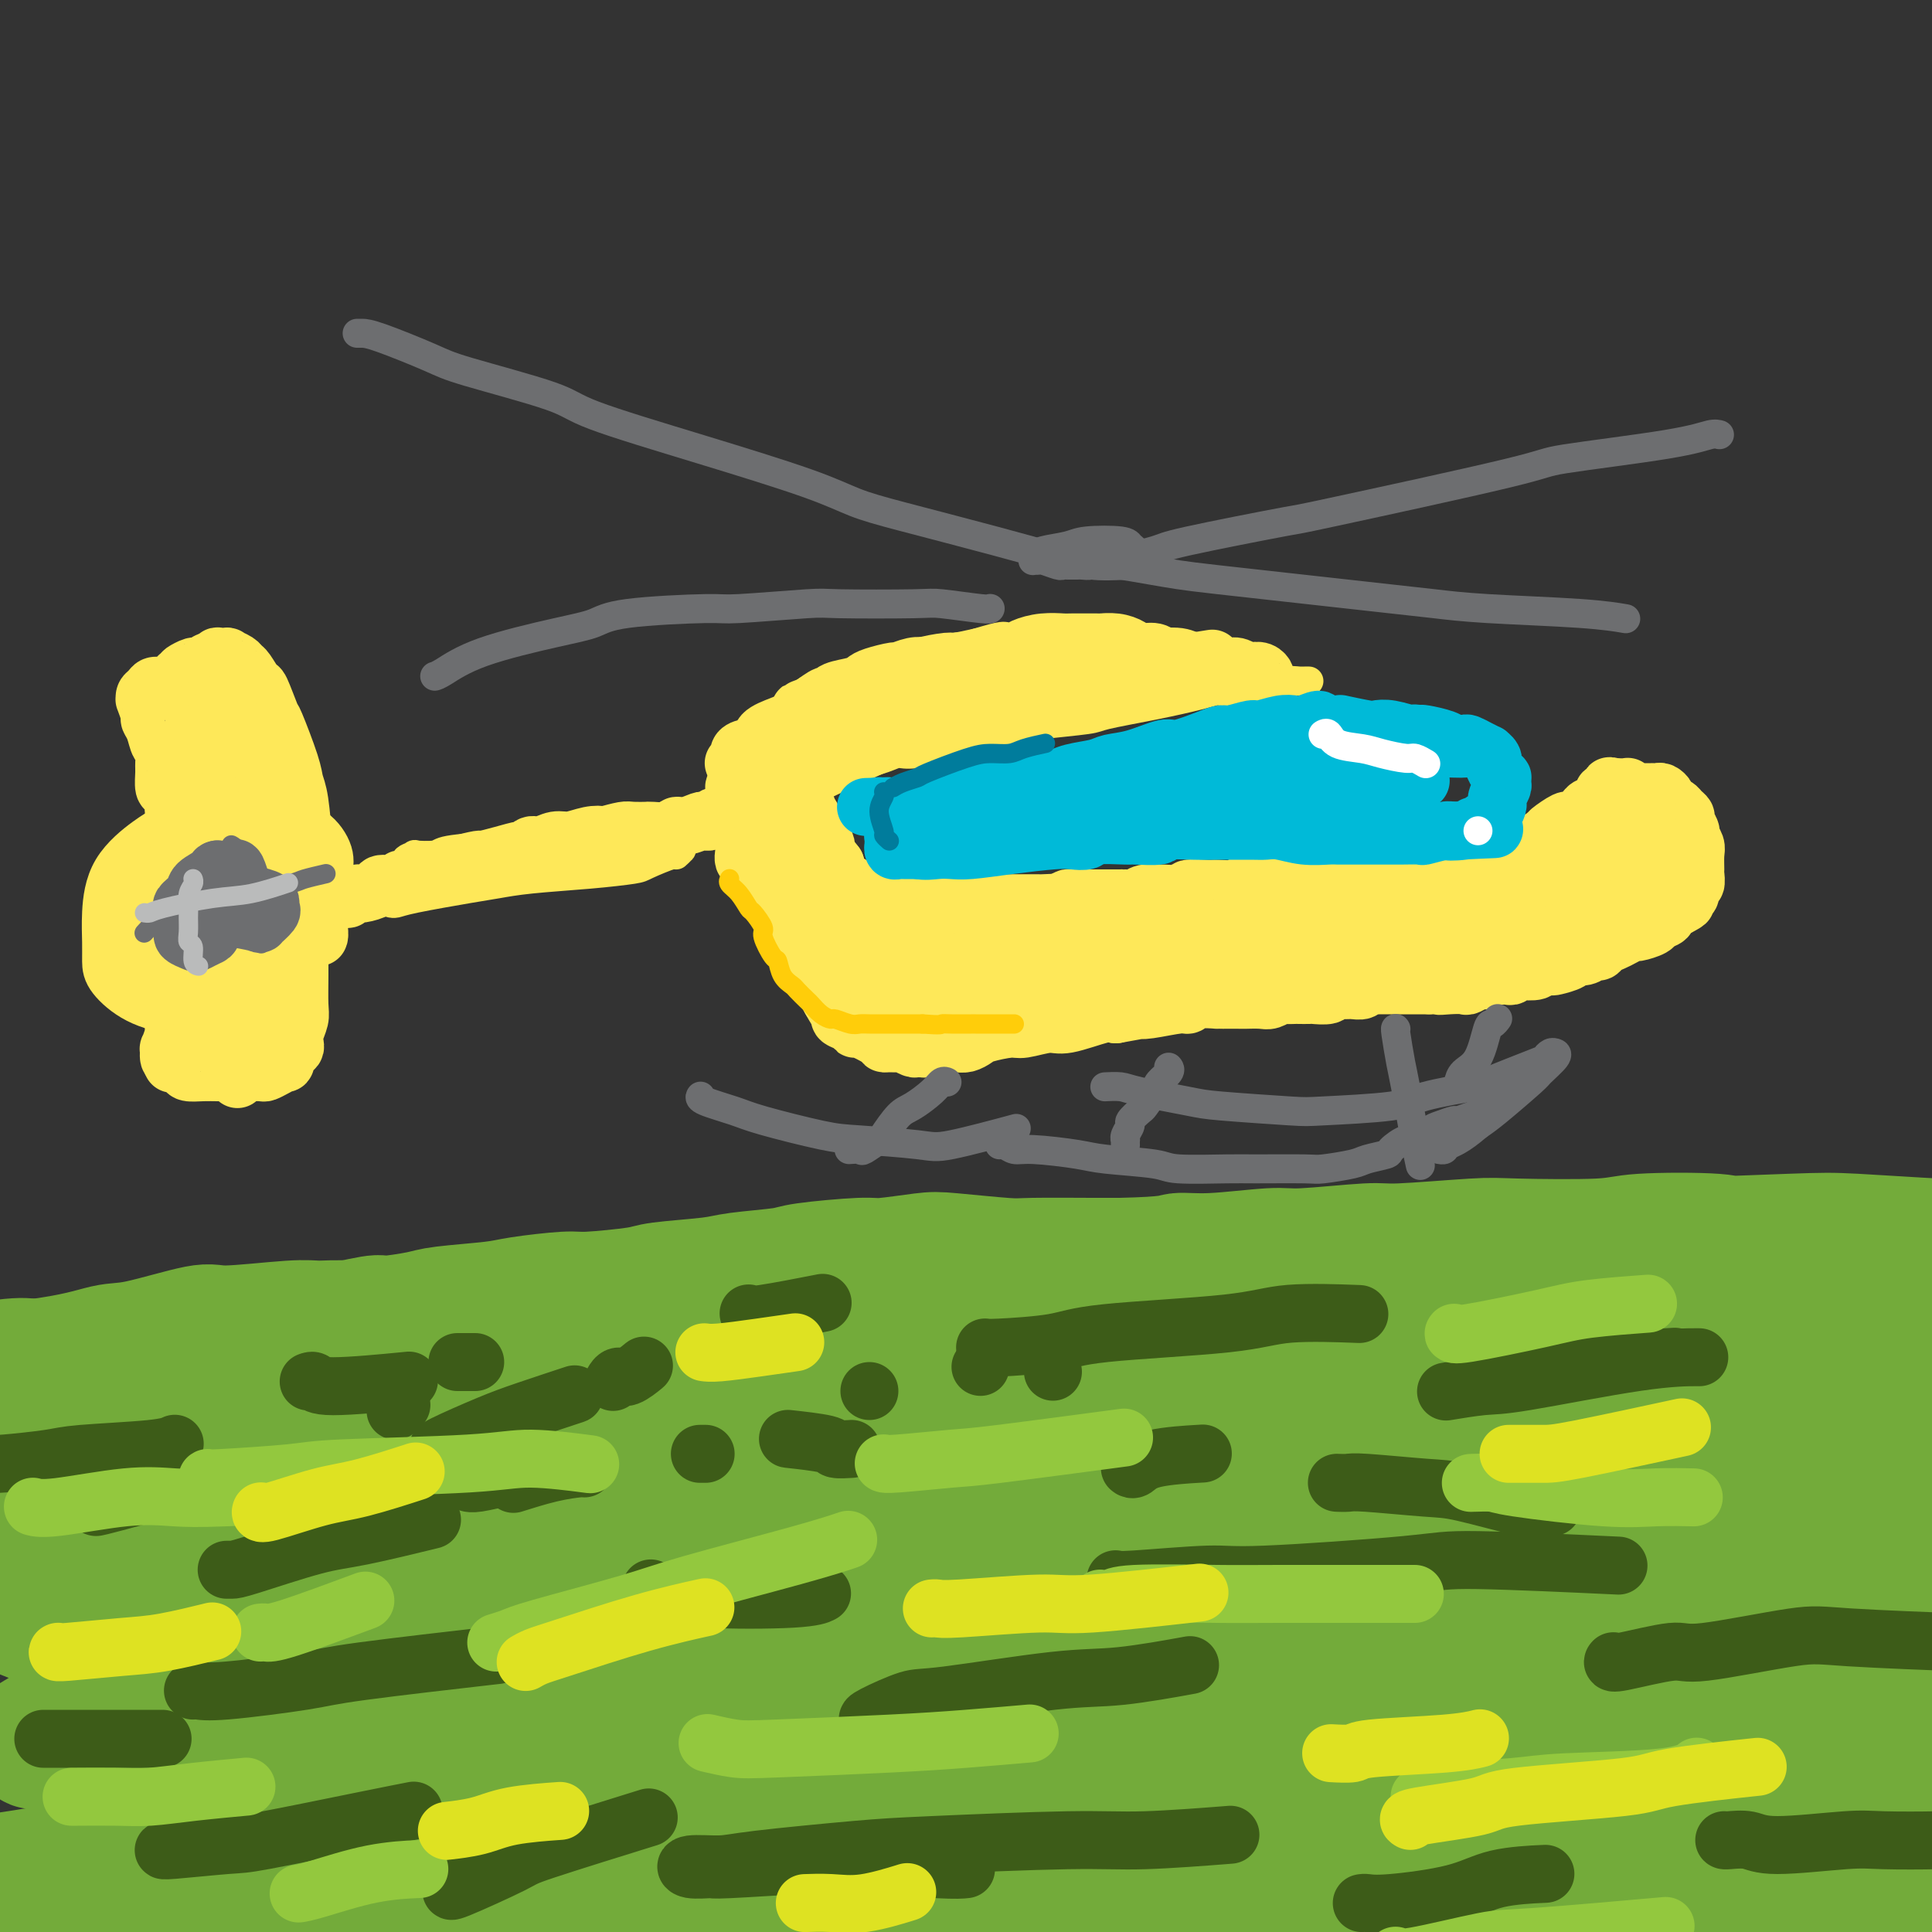 <svg viewBox='0 0 400 400' version='1.1' xmlns='http://www.w3.org/2000/svg' xmlns:xlink='http://www.w3.org/1999/xlink'><rect x="0" y="0" width="400" height="400" fill="#333333" stroke="none"/><g fill='none' stroke='#73AB3A' stroke-width='28' stroke-linecap='round' stroke-linejoin='round'><path d='M397,283c-0.008,0.048 -0.016,0.097 0,0c0.016,-0.097 0.056,-0.339 0,0c-0.056,0.339 -0.207,1.257 -2,0c-1.793,-1.257 -5.227,-4.691 -7,-6c-1.773,-1.309 -1.884,-0.492 -5,-2c-3.116,-1.508 -9.236,-5.339 -12,-7c-2.764,-1.661 -2.170,-1.152 -5,-2c-2.830,-0.848 -9.083,-3.053 -12,-4c-2.917,-0.947 -2.499,-0.636 -8,-1c-5.501,-0.364 -16.921,-1.404 -23,-2c-6.079,-0.596 -6.816,-0.749 -14,0c-7.184,0.749 -20.815,2.400 -28,3c-7.185,0.600 -7.923,0.148 -16,2c-8.077,1.852 -23.491,6.006 -31,8c-7.509,1.994 -7.113,1.828 -15,4c-7.887,2.172 -24.057,6.682 -32,9c-7.943,2.318 -7.658,2.443 -15,5c-7.342,2.557 -22.310,7.545 -30,10c-7.690,2.455 -8.101,2.377 -14,5c-5.899,2.623 -17.287,7.946 -24,11c-6.713,3.054 -8.752,3.839 -11,5c-2.248,1.161 -4.704,2.697 -9,5c-4.296,2.303 -10.432,5.373 -15,8c-4.568,2.627 -7.567,4.812 -9,6c-1.433,1.188 -1.301,1.379 -2,2c-0.699,0.621 -2.229,1.672 -3,2c-0.771,0.328 -0.784,-0.067 -1,0c-0.216,0.067 -0.635,0.595 -1,1c-0.365,0.405 -0.676,0.687 -1,1c-0.324,0.313 -0.662,0.656 -1,1'/><path d='M51,347c-3.203,2.011 -2.210,0.540 -2,0c0.210,-0.540 -0.361,-0.149 -1,0c-0.639,0.149 -1.345,0.055 -2,0c-0.655,-0.055 -1.259,-0.071 -2,0c-0.741,0.071 -1.619,0.230 -2,0c-0.381,-0.230 -0.264,-0.849 -1,-1c-0.736,-0.151 -2.326,0.168 -3,0c-0.674,-0.168 -0.433,-0.822 -1,-1c-0.567,-0.178 -1.941,0.118 -3,0c-1.059,-0.118 -1.803,-0.652 -3,-1c-1.197,-0.348 -2.847,-0.511 -4,-1c-1.153,-0.489 -1.809,-1.305 -3,-2c-1.191,-0.695 -2.918,-1.269 -5,-2c-2.082,-0.731 -4.518,-1.620 -8,-3c-3.482,-1.380 -8.008,-3.253 -10,-4c-1.992,-0.747 -1.450,-0.370 -3,-1c-1.550,-0.630 -5.192,-2.267 -7,-3c-1.808,-0.733 -1.783,-0.562 -3,-1c-1.217,-0.438 -3.674,-1.484 -5,-2c-1.326,-0.516 -1.519,-0.503 -2,-1c-0.481,-0.497 -1.251,-1.503 -2,-2c-0.749,-0.497 -1.478,-0.484 -2,-1c-0.522,-0.516 -0.838,-1.560 -1,-2c-0.162,-0.440 -0.170,-0.276 0,-1c0.170,-0.724 0.516,-2.337 1,-3c0.484,-0.663 1.104,-0.378 2,-1c0.896,-0.622 2.069,-2.153 3,-3c0.931,-0.847 1.621,-1.011 4,-2c2.379,-0.989 6.448,-2.805 9,-4c2.552,-1.195 3.586,-1.770 6,-3c2.414,-1.230 6.207,-3.115 10,-5'/><path d='M11,297c6.202,-2.945 7.208,-3.308 11,-5c3.792,-1.692 10.371,-4.714 14,-6c3.629,-1.286 4.308,-0.835 5,-1c0.692,-0.165 1.396,-0.946 4,-2c2.604,-1.054 7.109,-2.381 9,-3c1.891,-0.619 1.170,-0.529 3,-1c1.830,-0.471 6.213,-1.502 8,-2c1.787,-0.498 0.978,-0.462 3,-1c2.022,-0.538 6.873,-1.650 9,-2c2.127,-0.350 1.529,0.061 3,0c1.471,-0.061 5.010,-0.595 7,-1c1.990,-0.405 2.430,-0.682 5,-1c2.570,-0.318 7.270,-0.677 10,-1c2.730,-0.323 3.490,-0.611 6,-1c2.510,-0.389 6.769,-0.878 9,-1c2.231,-0.122 2.433,0.122 5,0c2.567,-0.122 7.500,-0.610 10,-1c2.500,-0.390 2.566,-0.682 5,-1c2.434,-0.318 7.237,-0.664 10,-1c2.763,-0.336 3.487,-0.664 6,-1c2.513,-0.336 6.816,-0.682 9,-1c2.184,-0.318 2.250,-0.608 5,-1c2.750,-0.392 8.183,-0.886 11,-1c2.817,-0.114 3.018,0.151 5,0c1.982,-0.151 5.744,-0.720 8,-1c2.256,-0.280 3.005,-0.271 6,0c2.995,0.271 8.236,0.805 11,1c2.764,0.195 3.052,0.053 6,0c2.948,-0.053 8.557,-0.015 12,0c3.443,0.015 4.722,0.008 6,0'/><path d='M232,262c10.826,-0.244 10.890,-0.854 12,-1c1.110,-0.146 3.265,0.172 7,0c3.735,-0.172 9.049,-0.834 12,-1c2.951,-0.166 3.540,0.166 7,0c3.460,-0.166 9.791,-0.828 13,-1c3.209,-0.172 3.295,0.147 7,0c3.705,-0.147 11.028,-0.758 15,-1c3.972,-0.242 4.591,-0.114 9,0c4.409,0.114 12.606,0.212 17,0c4.394,-0.212 4.984,-0.736 9,-1c4.016,-0.264 11.458,-0.267 15,0c3.542,0.267 3.184,0.804 7,1c3.816,0.196 11.807,0.053 16,0c4.193,-0.053 4.587,-0.014 7,0c2.413,0.014 6.843,0.004 9,0c2.157,-0.004 2.040,-0.001 3,0c0.960,0.001 2.996,0.000 4,0c1.004,-0.000 0.976,-0.000 2,0c1.024,0.000 3.100,-0.000 4,0c0.900,0.000 0.624,0.000 1,0c0.376,-0.000 1.404,-0.000 2,0c0.596,0.000 0.759,0.001 1,0c0.241,-0.001 0.561,-0.004 1,0c0.439,0.004 0.996,0.014 0,0c-0.996,-0.014 -3.546,-0.053 -5,0c-1.454,0.053 -1.814,0.199 -6,0c-4.186,-0.199 -12.199,-0.741 -17,-1c-4.801,-0.259 -6.390,-0.234 -13,0c-6.610,0.234 -18.241,0.678 -25,1c-6.759,0.322 -8.645,0.520 -18,1c-9.355,0.480 -26.177,1.240 -43,2'/><path d='M285,261c-21.887,0.453 -14.104,0.085 -24,1c-9.896,0.915 -37.470,3.113 -51,4c-13.530,0.887 -13.014,0.462 -27,2c-13.986,1.538 -42.472,5.038 -57,7c-14.528,1.962 -15.097,2.384 -30,5c-14.903,2.616 -44.140,7.425 -59,10c-14.860,2.575 -15.342,2.915 -27,5c-11.658,2.085 -34.493,5.913 -46,8c-11.507,2.087 -11.687,2.432 -18,3c-6.313,0.568 -18.758,1.360 -25,2c-6.242,0.640 -6.282,1.129 -7,1c-0.718,-0.129 -2.113,-0.875 -3,-1c-0.887,-0.125 -1.265,0.370 3,0c4.265,-0.370 13.173,-1.605 18,-2c4.827,-0.395 5.574,0.049 17,-1c11.426,-1.049 33.532,-3.591 45,-5c11.468,-1.409 12.297,-1.684 28,-3c15.703,-1.316 46.279,-3.674 62,-5c15.721,-1.326 16.586,-1.620 35,-2c18.414,-0.380 54.377,-0.846 73,-1c18.623,-0.154 19.905,0.005 36,1c16.095,0.995 47.001,2.827 63,4c15.999,1.173 17.090,1.686 27,3c9.910,1.314 28.640,3.428 38,5c9.360,1.572 9.349,2.601 15,4c5.651,1.399 16.965,3.168 22,4c5.035,0.832 3.791,0.729 4,1c0.209,0.271 1.870,0.918 3,1c1.130,0.082 1.727,-0.401 -2,-1c-3.727,-0.599 -11.779,-1.314 -18,-2c-6.221,-0.686 -10.610,-1.343 -15,-2'/><path d='M365,307c-13.092,-1.841 -28.323,-3.942 -37,-5c-8.677,-1.058 -10.799,-1.072 -25,-2c-14.201,-0.928 -40.480,-2.771 -54,-4c-13.520,-1.229 -14.281,-1.845 -29,-2c-14.719,-0.155 -43.396,0.151 -58,0c-14.604,-0.151 -15.135,-0.759 -29,0c-13.865,0.759 -41.064,2.883 -55,4c-13.936,1.117 -14.609,1.225 -25,3c-10.391,1.775 -30.502,5.218 -41,7c-10.498,1.782 -11.384,1.904 -17,4c-5.616,2.096 -15.962,6.166 -21,8c-5.038,1.834 -4.769,1.434 -5,2c-0.231,0.566 -0.963,2.100 -1,3c-0.037,0.900 0.619,1.167 7,1c6.381,-0.167 18.486,-0.767 25,-1c6.514,-0.233 7.436,-0.100 21,-2c13.564,-1.900 39.772,-5.834 54,-8c14.228,-2.166 16.478,-2.564 35,-4c18.522,-1.436 53.315,-3.909 72,-5c18.685,-1.091 21.261,-0.799 39,-1c17.739,-0.201 50.640,-0.894 68,-1c17.360,-0.106 19.179,0.377 33,1c13.821,0.623 39.645,1.387 53,2c13.355,0.613 14.243,1.074 25,2c10.757,0.926 31.384,2.315 41,3c9.616,0.685 8.222,0.665 10,1c1.778,0.335 6.728,1.023 9,1c2.272,-0.023 1.867,-0.759 -3,-1c-4.867,-0.241 -14.195,0.012 -20,0c-5.805,-0.012 -8.087,-0.289 -19,0c-10.913,0.289 -30.456,1.145 -50,2'/><path d='M368,315c-16.419,0.388 -11.466,0.859 -26,2c-14.534,1.141 -48.556,2.950 -66,4c-17.444,1.050 -18.312,1.339 -35,3c-16.688,1.661 -49.197,4.695 -66,6c-16.803,1.305 -17.901,0.882 -33,3c-15.099,2.118 -44.201,6.778 -59,9c-14.799,2.222 -15.296,2.005 -24,4c-8.704,1.995 -25.615,6.202 -34,8c-8.385,1.798 -8.242,1.187 -10,2c-1.758,0.813 -5.415,3.050 -7,4c-1.585,0.950 -1.097,0.613 4,0c5.097,-0.613 14.802,-1.501 20,-2c5.198,-0.499 5.889,-0.608 18,-2c12.111,-1.392 35.643,-4.065 48,-6c12.357,-1.935 13.541,-3.130 31,-5c17.459,-1.870 51.194,-4.414 69,-6c17.806,-1.586 19.682,-2.213 37,-2c17.318,0.213 50.079,1.266 67,2c16.921,0.734 18.003,1.148 29,3c10.997,1.852 31.910,5.140 43,7c11.090,1.860 12.358,2.291 19,4c6.642,1.709 18.660,4.696 24,6c5.340,1.304 4.004,0.924 4,1c-0.004,0.076 1.324,0.609 2,1c0.676,0.391 0.698,0.642 -3,0c-3.698,-0.642 -11.118,-2.175 -15,-3c-3.882,-0.825 -4.225,-0.942 -13,-2c-8.775,-1.058 -25.981,-3.057 -37,-4c-11.019,-0.943 -15.851,-0.831 -22,-1c-6.149,-0.169 -13.614,-0.620 -29,0c-15.386,0.620 -38.693,2.310 -62,4'/><path d='M242,355c-27.654,2.326 -51.288,6.142 -63,8c-11.712,1.858 -11.500,1.760 -31,5c-19.500,3.240 -58.712,9.820 -82,15c-23.288,5.180 -30.653,8.960 -36,11c-5.347,2.040 -8.675,2.339 -14,4c-5.325,1.661 -12.646,4.683 -16,6c-3.354,1.317 -2.742,0.928 -3,1c-0.258,0.072 -1.387,0.605 -2,1c-0.613,0.395 -0.709,0.652 3,1c3.709,0.348 11.224,0.787 15,1c3.776,0.213 3.814,0.200 13,0c9.186,-0.200 27.521,-0.586 37,-1c9.479,-0.414 10.102,-0.855 22,-1c11.898,-0.145 35.070,0.005 47,0c11.930,-0.005 12.618,-0.165 26,0c13.382,0.165 39.456,0.654 55,1c15.544,0.346 20.556,0.547 27,1c6.444,0.453 14.318,1.156 28,2c13.682,0.844 33.172,1.828 50,3c16.828,1.172 30.995,2.531 39,3c8.005,0.469 9.847,0.050 19,0c9.153,-0.050 25.618,0.271 34,0c8.382,-0.271 8.683,-1.134 12,-2c3.317,-0.866 9.651,-1.737 13,-2c3.349,-0.263 3.712,0.080 3,-1c-0.712,-1.080 -2.500,-3.585 -4,-5c-1.500,-1.415 -2.711,-1.740 -9,-4c-6.289,-2.260 -17.655,-6.455 -25,-9c-7.345,-2.545 -10.670,-3.442 -20,-5c-9.330,-1.558 -24.665,-3.779 -40,-6'/><path d='M340,382c-12.180,-1.928 -12.628,-1.249 -27,-2c-14.372,-0.751 -42.666,-2.933 -57,-4c-14.334,-1.067 -14.707,-1.018 -29,-1c-14.293,0.018 -42.506,0.005 -57,0c-14.494,-0.005 -15.270,-0.000 -29,1c-13.730,1.000 -40.413,2.997 -54,4c-13.587,1.003 -14.077,1.011 -24,2c-9.923,0.989 -29.279,2.958 -39,4c-9.721,1.042 -9.806,1.155 -15,2c-5.194,0.845 -15.495,2.420 -20,3c-4.505,0.580 -3.214,0.166 -3,0c0.214,-0.166 -0.651,-0.082 -1,0c-0.349,0.082 -0.183,0.164 5,0c5.183,-0.164 15.381,-0.573 21,-1c5.619,-0.427 6.658,-0.872 18,-1c11.342,-0.128 32.988,0.061 44,0c11.012,-0.061 11.392,-0.371 26,0c14.608,0.371 43.446,1.423 58,2c14.554,0.577 14.826,0.677 30,2c15.174,1.323 45.251,3.868 61,5c15.749,1.132 17.172,0.852 33,2c15.828,1.148 46.063,3.726 60,5c13.937,1.274 11.576,1.245 23,2c11.424,0.755 36.632,2.295 49,3c12.368,0.705 11.894,0.577 18,0c6.106,-0.577 18.790,-1.602 25,-2c6.210,-0.398 5.946,-0.167 6,-1c0.054,-0.833 0.427,-2.728 -1,-4c-1.427,-1.272 -4.653,-1.919 -7,-3c-2.347,-1.081 -3.813,-2.594 -11,-5c-7.187,-2.406 -20.093,-5.703 -33,-9'/><path d='M410,386c-15.109,-2.825 -36.381,-5.387 -46,-7c-9.619,-1.613 -7.587,-2.277 -21,-4c-13.413,-1.723 -42.273,-4.507 -57,-6c-14.727,-1.493 -15.320,-1.697 -30,-2c-14.680,-0.303 -43.447,-0.704 -58,-1c-14.553,-0.296 -14.891,-0.486 -27,1c-12.109,1.486 -35.988,4.647 -48,6c-12.012,1.353 -12.155,0.898 -20,3c-7.845,2.102 -23.390,6.759 -31,9c-7.610,2.241 -7.285,2.064 -9,3c-1.715,0.936 -5.471,2.983 -7,4c-1.529,1.017 -0.831,1.003 4,2c4.831,0.997 13.796,3.006 18,4c4.204,0.994 3.645,0.975 15,2c11.355,1.025 34.622,3.095 47,4c12.378,0.905 13.867,0.645 30,1c16.133,0.355 46.911,1.326 63,2c16.089,0.674 17.490,1.052 35,2c17.510,0.948 51.130,2.465 67,3c15.870,0.535 13.991,0.089 27,1c13.009,0.911 40.905,3.178 55,4c14.095,0.822 14.387,0.198 22,0c7.613,-0.198 22.546,0.030 30,0c7.454,-0.030 7.430,-0.317 9,-1c1.570,-0.683 4.733,-1.763 6,-3c1.267,-1.237 0.637,-2.632 -3,-5c-3.637,-2.368 -10.281,-5.709 -14,-8c-3.719,-2.291 -4.512,-3.532 -14,-5c-9.488,-1.468 -27.670,-3.165 -38,-4c-10.330,-0.835 -12.809,-0.810 -23,0c-10.191,0.810 -28.096,2.405 -46,4'/><path d='M346,395c-13.981,0.950 -14.434,1.326 -25,3c-10.566,1.674 -31.244,4.647 -48,6c-16.756,1.353 -29.591,1.085 -37,1c-7.409,-0.085 -9.393,0.011 -12,0c-2.607,-0.011 -5.837,-0.131 -9,-1c-3.163,-0.869 -6.259,-2.489 -8,-3c-1.741,-0.511 -2.126,0.086 0,-1c2.126,-1.086 6.762,-3.856 9,-5c2.238,-1.144 2.076,-0.662 10,-2c7.924,-1.338 23.933,-4.497 32,-6c8.067,-1.503 8.191,-1.349 21,-3c12.809,-1.651 38.304,-5.106 51,-7c12.696,-1.894 12.592,-2.228 24,-4c11.408,-1.772 34.328,-4.983 47,-7c12.672,-2.017 15.095,-2.840 19,-4c3.905,-1.160 9.291,-2.658 15,-4c5.709,-1.342 11.740,-2.527 12,-5c0.260,-2.473 -5.250,-6.235 -8,-8c-2.750,-1.765 -2.739,-1.533 -11,-5c-8.261,-3.467 -24.792,-10.634 -34,-14c-9.208,-3.366 -11.091,-2.930 -20,-6c-8.909,-3.070 -24.845,-9.645 -34,-13c-9.155,-3.355 -11.530,-3.491 -20,-6c-8.470,-2.509 -23.035,-7.391 -31,-10c-7.965,-2.609 -9.331,-2.946 -13,-4c-3.669,-1.054 -9.641,-2.824 -13,-4c-3.359,-1.176 -4.104,-1.757 -3,-1c1.104,0.757 4.059,2.852 6,4c1.941,1.148 2.869,1.347 10,4c7.131,2.653 20.466,7.758 30,11c9.534,3.242 15.267,4.621 21,6'/><path d='M327,307c18.446,5.768 31.059,7.689 39,9c7.941,1.311 11.208,2.011 22,3c10.792,0.989 29.110,2.267 39,3c9.890,0.733 11.354,0.921 14,1c2.646,0.079 6.474,0.047 10,0c3.526,-0.047 6.749,-0.110 8,0c1.251,0.110 0.528,0.395 -2,-1c-2.528,-1.395 -6.863,-4.468 -16,-8c-9.137,-3.532 -23.076,-7.524 -31,-10c-7.924,-2.476 -9.835,-3.437 -20,-6c-10.165,-2.563 -28.586,-6.728 -37,-9c-8.414,-2.272 -6.822,-2.652 -13,-4c-6.178,-1.348 -20.124,-3.665 -27,-5c-6.876,-1.335 -6.680,-1.689 -8,-2c-1.320,-0.311 -4.156,-0.579 -6,-1c-1.844,-0.421 -2.696,-0.993 -1,0c1.696,0.993 5.941,3.553 8,5c2.059,1.447 1.934,1.782 8,4c6.066,2.218 18.324,6.320 25,9c6.676,2.680 7.771,3.938 14,6c6.229,2.062 17.593,4.927 28,7c10.407,2.073 19.858,3.354 25,4c5.142,0.646 5.974,0.657 7,1c1.026,0.343 2.246,1.016 3,1c0.754,-0.016 1.042,-0.722 1,-1c-0.042,-0.278 -0.412,-0.127 -4,-1c-3.588,-0.873 -10.392,-2.770 -14,-4c-3.608,-1.230 -4.019,-1.794 -11,-3c-6.981,-1.206 -20.533,-3.056 -27,-4c-6.467,-0.944 -5.848,-0.984 -11,-1c-5.152,-0.016 -16.076,-0.008 -27,0'/><path d='M323,300c-11.750,-0.765 -8.625,-0.177 -13,1c-4.375,1.177 -16.249,2.942 -22,4c-5.751,1.058 -5.378,1.408 -7,4c-1.622,2.592 -5.238,7.427 -7,10c-1.762,2.573 -1.671,2.883 1,7c2.671,4.117 7.923,12.040 11,16c3.077,3.960 3.981,3.958 11,7c7.019,3.042 20.153,9.128 28,12c7.847,2.872 10.406,2.531 18,3c7.594,0.469 20.221,1.747 28,2c7.779,0.253 10.709,-0.521 14,-1c3.291,-0.479 6.944,-0.663 11,-1c4.056,-0.337 8.515,-0.825 10,-2c1.485,-1.175 -0.003,-3.035 -1,-4c-0.997,-0.965 -1.505,-1.033 -6,-4c-4.495,-2.967 -12.979,-8.833 -18,-12c-5.021,-3.167 -6.578,-3.634 -14,-7c-7.422,-3.366 -20.710,-9.631 -28,-13c-7.290,-3.369 -8.584,-3.843 -19,-6c-10.416,-2.157 -29.955,-5.998 -40,-8c-10.045,-2.002 -10.595,-2.166 -21,-3c-10.405,-0.834 -30.664,-2.339 -43,-3c-12.336,-0.661 -16.747,-0.477 -21,0c-4.253,0.477 -8.346,1.249 -19,2c-10.654,0.751 -27.868,1.483 -37,2c-9.132,0.517 -10.182,0.821 -17,2c-6.818,1.179 -19.404,3.233 -31,5c-11.596,1.767 -22.201,3.247 -28,4c-5.799,0.753 -6.792,0.780 -12,1c-5.208,0.220 -14.631,0.634 -20,1c-5.369,0.366 -6.685,0.683 -8,1'/><path d='M23,320c-30.054,2.785 -19.187,0.746 -17,0c2.187,-0.746 -4.304,-0.200 -8,0c-3.696,0.200 -4.598,0.055 -8,0c-3.402,-0.055 -9.304,-0.018 -14,0c-4.696,0.018 -8.185,0.019 -10,0c-1.815,-0.019 -1.955,-0.057 -3,0c-1.045,0.057 -2.995,0.209 -4,0c-1.005,-0.209 -1.063,-0.778 -1,-1c0.063,-0.222 0.248,-0.098 0,-1c-0.248,-0.902 -0.930,-2.831 -1,-4c-0.070,-1.169 0.471,-1.579 1,-2c0.529,-0.421 1.045,-0.854 3,-2c1.955,-1.146 5.351,-3.003 7,-4c1.649,-0.997 1.553,-1.132 5,-2c3.447,-0.868 10.437,-2.470 14,-3c3.563,-0.530 3.698,0.013 9,0c5.302,-0.013 15.771,-0.581 21,-1c5.229,-0.419 5.219,-0.689 12,-1c6.781,-0.311 20.352,-0.661 27,-1c6.648,-0.339 6.372,-0.665 13,-1c6.628,-0.335 20.160,-0.678 27,-1c6.840,-0.322 6.986,-0.623 12,-1c5.014,-0.377 14.894,-0.829 20,-1c5.106,-0.171 5.437,-0.062 7,0c1.563,0.062 4.359,0.077 6,0c1.641,-0.077 2.126,-0.246 1,0c-1.126,0.246 -3.862,0.906 -5,1c-1.138,0.094 -0.676,-0.377 -5,0c-4.324,0.377 -13.433,1.601 -19,2c-5.567,0.399 -7.590,-0.029 -14,0c-6.410,0.029 -17.205,0.514 -28,1'/><path d='M71,298c-13.240,0.544 -11.339,-0.094 -17,0c-5.661,0.094 -18.883,0.922 -30,1c-11.117,0.078 -20.129,-0.595 -26,-1c-5.871,-0.405 -8.600,-0.543 -11,-1c-2.400,-0.457 -4.471,-1.233 -9,-2c-4.529,-0.767 -11.517,-1.526 -15,-2c-3.483,-0.474 -3.462,-0.663 -5,-1c-1.538,-0.337 -4.636,-0.822 -6,-1c-1.364,-0.178 -0.994,-0.048 -1,0c-0.006,0.048 -0.388,0.013 -1,0c-0.612,-0.013 -1.453,-0.003 -1,0c0.453,0.003 2.201,0.001 3,0c0.799,-0.001 0.651,-0.001 4,0c3.349,0.001 10.196,0.004 14,0c3.804,-0.004 4.566,-0.014 10,0c5.434,0.014 15.539,0.054 21,0c5.461,-0.054 6.277,-0.201 12,-1c5.723,-0.799 16.352,-2.250 22,-3c5.648,-0.750 6.314,-0.800 12,-1c5.686,-0.200 16.391,-0.552 22,-1c5.609,-0.448 6.121,-0.993 11,-1c4.879,-0.007 14.123,0.523 19,1c4.877,0.477 5.386,0.899 10,1c4.614,0.101 13.334,-0.120 18,0c4.666,0.120 5.278,0.580 10,1c4.722,0.420 13.553,0.799 18,1c4.447,0.201 4.509,0.225 9,1c4.491,0.775 13.410,2.300 18,3c4.590,0.700 4.851,0.573 9,1c4.149,0.427 12.185,1.408 17,2c4.815,0.592 6.407,0.796 8,1'/><path d='M216,296c12.851,1.840 14.478,2.441 16,3c1.522,0.559 2.938,1.078 7,2c4.062,0.922 10.771,2.247 14,3c3.229,0.753 2.978,0.934 7,2c4.022,1.066 12.317,3.018 16,4c3.683,0.982 2.753,0.995 7,2c4.247,1.005 13.671,3.002 18,4c4.329,0.998 3.563,0.999 8,2c4.437,1.001 14.077,3.003 19,4c4.923,0.997 5.129,0.988 9,2c3.871,1.012 11.408,3.046 15,4c3.592,0.954 3.240,0.827 6,2c2.760,1.173 8.631,3.646 12,5c3.369,1.354 4.236,1.590 7,3c2.764,1.410 7.427,3.993 10,5c2.573,1.007 3.058,0.437 4,1c0.942,0.563 2.341,2.259 3,3c0.659,0.741 0.578,0.528 1,1c0.422,0.472 1.347,1.629 2,2c0.653,0.371 1.035,-0.044 1,0c-0.035,0.044 -0.486,0.549 -1,1c-0.514,0.451 -1.091,0.849 -5,1c-3.909,0.151 -11.150,0.054 -16,0c-4.850,-0.054 -7.309,-0.067 -12,0c-4.691,0.067 -11.614,0.213 -23,0c-11.386,-0.213 -27.236,-0.783 -36,-1c-8.764,-0.217 -10.442,-0.079 -22,0c-11.558,0.079 -32.996,0.098 -45,0c-12.004,-0.098 -14.572,-0.314 -24,0c-9.428,0.314 -25.714,1.157 -42,2'/><path d='M172,353c-37.113,0.687 -17.395,0.905 -18,1c-0.605,0.095 -21.533,0.067 -31,0c-9.467,-0.067 -7.473,-0.173 -13,-1c-5.527,-0.827 -18.574,-2.376 -25,-3c-6.426,-0.624 -6.232,-0.325 -11,-2c-4.768,-1.675 -14.498,-5.325 -19,-7c-4.502,-1.675 -3.778,-1.377 -7,-3c-3.222,-1.623 -10.392,-5.169 -14,-7c-3.608,-1.831 -3.656,-1.948 -7,-3c-3.344,-1.052 -9.984,-3.039 -14,-4c-4.016,-0.961 -5.407,-0.897 -7,-1c-1.593,-0.103 -3.387,-0.372 -7,-1c-3.613,-0.628 -9.044,-1.615 -14,-3c-4.956,-1.385 -9.437,-3.168 -12,-4c-2.563,-0.832 -3.210,-0.714 -6,-2c-2.790,-1.286 -7.725,-3.977 -10,-5c-2.275,-1.023 -1.891,-0.380 -3,-1c-1.109,-0.620 -3.713,-2.505 -5,-3c-1.287,-0.495 -1.259,0.399 -2,0c-0.741,-0.399 -2.251,-2.093 -3,-3c-0.749,-0.907 -0.735,-1.028 -1,-1c-0.265,0.028 -0.807,0.204 -1,0c-0.193,-0.204 -0.035,-0.789 1,-2c1.035,-1.211 2.947,-3.047 4,-4c1.053,-0.953 1.249,-1.024 4,-2c2.751,-0.976 8.059,-2.857 11,-4c2.941,-1.143 3.515,-1.547 7,-2c3.485,-0.453 9.883,-0.957 13,-1c3.117,-0.043 2.955,0.373 6,0c3.045,-0.373 9.299,-1.535 13,-2c3.701,-0.465 4.851,-0.232 6,0'/><path d='M7,283c9.034,-1.133 12.619,-2.465 15,-3c2.381,-0.535 3.559,-0.273 7,-1c3.441,-0.727 9.144,-2.445 12,-3c2.856,-0.555 2.866,0.051 6,0c3.134,-0.051 9.393,-0.760 13,-1c3.607,-0.240 4.561,-0.010 6,0c1.439,0.010 3.363,-0.200 7,0c3.637,0.200 8.986,0.808 12,1c3.014,0.192 3.691,-0.033 7,0c3.309,0.033 9.250,0.325 13,1c3.750,0.675 5.309,1.734 7,2c1.691,0.266 3.514,-0.262 7,0c3.486,0.262 8.635,1.313 14,2c5.365,0.687 10.945,1.010 14,1c3.055,-0.010 3.587,-0.354 7,0c3.413,0.354 9.709,1.404 13,2c3.291,0.596 3.576,0.736 6,1c2.424,0.264 6.988,0.652 9,1c2.012,0.348 1.473,0.655 3,1c1.527,0.345 5.121,0.727 7,1c1.879,0.273 2.045,0.438 5,1c2.955,0.562 8.699,1.522 11,2c2.301,0.478 1.158,0.475 6,1c4.842,0.525 15.669,1.579 20,2c4.331,0.421 2.165,0.211 0,0'/></g>
<g fill='none' stroke='#3D5C18' stroke-width='12' stroke-linecap='round' stroke-linejoin='round'><path d='M-1,303c0.017,-0.024 0.035,-0.048 0,0c-0.035,0.048 -0.121,0.167 2,0c2.121,-0.167 6.450,-0.619 9,-1c2.550,-0.381 3.323,-0.690 7,-1c3.677,-0.310 10.259,-0.622 14,-1c3.741,-0.378 4.640,-0.822 5,-1c0.360,-0.178 0.180,-0.089 0,0'/><path d='M20,312c-0.009,0.002 -0.018,0.003 0,0c0.018,-0.003 0.063,-0.012 0,0c-0.063,0.012 -0.233,0.044 0,0c0.233,-0.044 0.871,-0.166 4,-1c3.129,-0.834 8.751,-2.381 11,-3c2.249,-0.619 1.124,-0.309 0,0'/><path d='M82,292c-0.008,0.008 -0.016,0.016 0,0c0.016,-0.016 0.056,-0.056 0,0c-0.056,0.056 -0.207,0.207 0,0c0.207,-0.207 0.774,-0.774 1,-1c0.226,-0.226 0.113,-0.113 0,0'/><path d='M95,282c-0.024,0.000 -0.048,0.000 0,0c0.048,0.000 0.167,0.000 0,0c-0.167,0.000 -0.622,0.000 0,0c0.622,0.000 2.321,0.000 3,0c0.679,0.000 0.340,0.000 0,0'/><path d='M97,307c-0.007,-0.002 -0.013,-0.004 0,0c0.013,0.004 0.046,0.015 0,0c-0.046,-0.015 -0.170,-0.057 0,0c0.170,0.057 0.633,0.211 2,0c1.367,-0.211 3.637,-0.788 5,-1c1.363,-0.212 1.818,-0.061 2,0c0.182,0.061 0.091,0.030 0,0'/><path d='M145,301c-0.008,0.000 -0.016,0.000 0,0c0.016,0.000 0.057,0.000 0,0c-0.057,0.000 -0.211,0.000 0,0c0.211,0.000 0.788,0.000 1,0c0.212,0.000 0.061,0.000 0,0c-0.061,0.000 -0.030,0.000 0,0'/><path d='M180,288c0.000,0.000 0.000,0.000 0,0c0.000,0.000 0.000,0.000 0,0c0.000,0.000 0.000,0.000 0,0c0.000,0.000 0.000,0.000 0,0'/><path d='M127,286c-0.005,0.009 -0.011,0.019 0,0c0.011,-0.019 0.038,-0.065 0,0c-0.038,0.065 -0.143,0.241 0,0c0.143,-0.241 0.533,-0.900 1,-1c0.467,-0.100 1.010,0.358 2,0c0.990,-0.358 2.426,-1.531 3,-2c0.574,-0.469 0.287,-0.235 0,0'/><path d='M203,283c0.000,0.000 0.000,0.000 0,0c0.000,0.000 0.000,0.000 0,0c0.000,0.000 0.000,0.000 0,0c0.000,0.000 -0.000,0.000 0,0c0.000,0.000 0.000,0.000 0,0'/><path d='M218,284c0.000,0.000 0.000,0.000 0,0c0.000,0.000 0.000,0.000 0,0c0.000,0.000 -0.000,0.000 0,0c0.000,-0.000 0.000,0.000 0,0c-0.000,0.000 0.000,0.000 0,0'/><path d='M176,300c-0.090,0.006 -0.179,0.012 0,0c0.179,-0.012 0.628,-0.042 0,0c-0.628,0.042 -2.333,0.156 -3,0c-0.667,-0.156 -0.295,-0.580 -2,-1c-1.705,-0.420 -5.487,-0.834 -7,-1c-1.513,-0.166 -0.756,-0.083 0,0'/><path d='M121,304c-0.013,0.014 -0.026,0.029 0,0c0.026,-0.029 0.089,-0.100 -1,0c-1.089,0.100 -3.332,0.373 -6,1c-2.668,0.627 -5.762,1.608 -7,2c-1.238,0.392 -0.619,0.196 0,0'/><path d='M47,325c-0.006,-0.000 -0.012,-0.000 0,0c0.012,0.000 0.042,0.000 0,0c-0.042,-0.000 -0.155,-0.001 0,0c0.155,0.001 0.580,0.003 1,0c0.420,-0.003 0.836,-0.012 4,-1c3.164,-0.988 9.075,-2.956 13,-4c3.925,-1.044 5.864,-1.166 10,-2c4.136,-0.834 10.467,-2.381 13,-3c2.533,-0.619 1.266,-0.309 0,0'/><path d='M234,304c-0.064,-0.053 -0.128,-0.105 0,0c0.128,0.105 0.447,0.368 1,0c0.553,-0.368 1.341,-1.368 4,-2c2.659,-0.632 7.188,-0.895 9,-1c1.812,-0.105 0.906,-0.053 0,0'/><path d='M277,307c-0.192,-0.008 -0.384,-0.015 0,0c0.384,0.015 1.343,0.054 2,0c0.657,-0.054 1.010,-0.200 4,0c2.990,0.200 8.616,0.747 12,1c3.384,0.253 4.526,0.211 8,1c3.474,0.789 9.282,2.407 12,3c2.718,0.593 2.347,0.160 3,0c0.653,-0.160 2.329,-0.046 3,0c0.671,0.046 0.335,0.023 0,0'/><path d='M183,357c-0.016,-0.031 -0.031,-0.062 0,0c0.031,0.062 0.109,0.216 0,0c-0.109,-0.216 -0.404,-0.801 -1,-1c-0.596,-0.199 -1.492,-0.012 -2,0c-0.508,0.012 -0.627,-0.153 1,-1c1.627,-0.847 4.998,-2.378 7,-3c2.002,-0.622 2.633,-0.335 8,-1c5.367,-0.665 15.469,-2.281 22,-3c6.531,-0.719 9.489,-0.540 14,-1c4.511,-0.460 10.575,-1.560 13,-2c2.425,-0.440 1.213,-0.220 0,0'/><path d='M300,288c0.182,-0.030 0.365,-0.061 0,0c-0.365,0.061 -1.277,0.212 0,0c1.277,-0.212 4.743,-0.789 7,-1c2.257,-0.211 3.306,-0.057 9,-1c5.694,-0.943 16.033,-2.985 23,-4c6.967,-1.015 10.562,-1.004 12,-1c1.438,0.004 0.719,0.002 0,0'/><path d='M334,344c-0.015,0.018 -0.030,0.036 0,0c0.030,-0.036 0.104,-0.126 0,0c-0.104,0.126 -0.388,0.467 2,0c2.388,-0.467 7.446,-1.743 10,-2c2.554,-0.257 2.604,0.506 7,0c4.396,-0.506 13.137,-2.280 18,-3c4.863,-0.720 5.848,-0.386 12,0c6.152,0.386 17.472,0.825 22,1c4.528,0.175 2.264,0.088 0,0'/><path d='M357,381c-0.013,-0.010 -0.026,-0.021 0,0c0.026,0.021 0.093,0.072 1,0c0.907,-0.072 2.656,-0.268 4,0c1.344,0.268 2.285,0.999 6,1c3.715,0.001 10.204,-0.728 14,-1c3.796,-0.272 4.898,-0.087 8,0c3.102,0.087 8.203,0.075 11,0c2.797,-0.075 3.292,-0.212 4,0c0.708,0.212 1.631,0.775 2,1c0.369,0.225 0.185,0.113 0,0'/><path d='M200,387c-0.896,0.105 -1.791,0.210 -6,0c-4.209,-0.210 -11.730,-0.735 -16,-1c-4.270,-0.265 -5.289,-0.271 -10,0c-4.711,0.271 -13.113,0.819 -17,1c-3.887,0.181 -3.257,-0.006 -4,0c-0.743,0.006 -2.859,0.205 -4,0c-1.141,-0.205 -1.309,-0.814 0,-1c1.309,-0.186 4.093,0.051 6,0c1.907,-0.051 2.935,-0.391 8,-1c5.065,-0.609 14.165,-1.487 20,-2c5.835,-0.513 8.403,-0.659 16,-1c7.597,-0.341 20.222,-0.875 28,-1c7.778,-0.125 10.710,0.159 16,0c5.290,-0.159 12.940,-0.760 16,-1c3.060,-0.240 1.530,-0.120 0,0'/><path d='M34,383c-0.021,0.008 -0.043,0.016 0,0c0.043,-0.016 0.150,-0.056 0,0c-0.150,0.056 -0.558,0.207 2,0c2.558,-0.207 8.080,-0.774 11,-1c2.920,-0.226 3.236,-0.112 8,-1c4.764,-0.888 13.975,-2.777 20,-4c6.025,-1.223 8.864,-1.778 10,-2c1.136,-0.222 0.568,-0.111 0,0'/><path d='M40,350c-0.049,0.014 -0.099,0.027 0,0c0.099,-0.027 0.346,-0.095 1,0c0.654,0.095 1.714,0.354 6,0c4.286,-0.354 11.798,-1.322 16,-2c4.202,-0.678 5.093,-1.067 12,-2c6.907,-0.933 19.831,-2.409 25,-3c5.169,-0.591 2.585,-0.295 0,0'/><path d='M9,360c-0.033,0.000 -0.066,0.000 0,0c0.066,0.000 0.230,0.000 1,0c0.770,0.000 2.144,0.000 3,0c0.856,0.000 1.192,0.000 5,0c3.808,0.000 11.088,0.000 14,0c2.912,0.000 1.456,0.000 0,0'/><path d='M91,300c-0.426,-0.037 -0.852,-0.073 1,-1c1.852,-0.927 5.981,-2.743 9,-4c3.019,-1.257 4.928,-1.954 8,-3c3.072,-1.046 7.306,-2.442 9,-3c1.694,-0.558 0.847,-0.279 0,0'/><path d='M155,272c-0.012,-0.060 -0.024,-0.119 0,0c0.024,0.119 0.083,0.417 3,0c2.917,-0.417 8.690,-1.548 11,-2c2.310,-0.452 1.155,-0.226 0,0'/><path d='M310,284c0.044,-0.024 0.088,-0.049 0,0c-0.088,0.049 -0.308,0.171 2,0c2.308,-0.171 7.144,-0.633 10,-1c2.856,-0.367 3.730,-0.637 8,-1c4.270,-0.363 11.934,-0.818 15,-1c3.066,-0.182 1.533,-0.091 0,0'/><path d='M231,327c0.010,0.009 0.020,0.018 0,0c-0.020,-0.018 -0.069,-0.064 0,0c0.069,0.064 0.258,0.237 4,0c3.742,-0.237 11.039,-0.883 15,-1c3.961,-0.117 4.586,0.295 12,0c7.414,-0.295 21.616,-1.295 29,-2c7.384,-0.705 7.950,-1.113 15,-1c7.050,0.113 20.586,0.747 26,1c5.414,0.253 2.707,0.127 0,0'/><path d='M204,279c-0.047,-0.017 -0.093,-0.035 0,0c0.093,0.035 0.326,0.121 3,0c2.674,-0.121 7.791,-0.449 11,-1c3.209,-0.551 4.512,-1.324 11,-2c6.488,-0.676 18.162,-1.253 25,-2c6.838,-0.747 8.841,-1.663 13,-2c4.159,-0.337 10.474,-0.096 13,0c2.526,0.096 1.263,0.048 0,0'/><path d='M135,329c-0.225,-0.121 -0.451,-0.242 0,0c0.451,0.242 1.578,0.846 3,1c1.422,0.154 3.138,-0.141 4,0c0.862,0.141 0.870,0.718 5,1c4.130,0.282 12.381,0.268 17,0c4.619,-0.268 5.605,-0.791 6,-1c0.395,-0.209 0.197,-0.105 0,0'/><path d='M94,391c0.204,-0.140 0.409,-0.280 0,0c-0.409,0.280 -1.430,0.981 1,0c2.430,-0.981 8.311,-3.644 11,-5c2.689,-1.356 2.185,-1.403 7,-3c4.815,-1.597 14.947,-4.742 19,-6c4.053,-1.258 2.026,-0.629 0,0'/><path d='M282,394c-0.053,0.010 -0.106,0.021 0,0c0.106,-0.021 0.370,-0.072 1,0c0.630,0.072 1.628,0.268 5,0c3.372,-0.268 9.120,-1.000 13,-2c3.880,-1.000 5.891,-2.269 9,-3c3.109,-0.731 7.317,-0.923 9,-1c1.683,-0.077 0.842,-0.038 0,0'/><path d='M64,286c0.028,-0.010 0.056,-0.021 0,0c-0.056,0.021 -0.194,0.072 0,0c0.194,-0.072 0.722,-0.267 1,0c0.278,0.267 0.306,0.995 4,1c3.694,0.005 11.056,-0.713 14,-1c2.944,-0.287 1.472,-0.144 0,0'/></g>
<g fill='none' stroke='#73AB3A' stroke-width='12' stroke-linecap='round' stroke-linejoin='round'><path d='M278,368c0.065,0.088 0.131,0.176 0,0c-0.131,-0.176 -0.458,-0.615 2,0c2.458,0.615 7.700,2.284 11,3c3.300,0.716 4.658,0.481 10,1c5.342,0.519 14.669,1.794 21,2c6.331,0.206 9.666,-0.655 11,-1c1.334,-0.345 0.667,-0.172 0,0'/></g>
<g fill='none' stroke='#93C83E' stroke-width='12' stroke-linecap='round' stroke-linejoin='round'><path d='M289,405c-0.066,-0.087 -0.132,-0.174 0,0c0.132,0.174 0.464,0.610 4,0c3.536,-0.610 10.278,-2.267 14,-3c3.722,-0.733 4.425,-0.544 11,-1c6.575,-0.456 19.021,-1.559 24,-2c4.979,-0.441 2.489,-0.221 0,0'/><path d='M294,372c0.025,0.006 0.049,0.013 0,0c-0.049,-0.013 -0.173,-0.045 0,0c0.173,0.045 0.643,0.168 1,0c0.357,-0.168 0.600,-0.627 4,-1c3.400,-0.373 9.955,-0.661 14,-1c4.045,-0.339 5.579,-0.730 11,-1c5.421,-0.270 14.729,-0.419 20,-1c5.271,-0.581 6.506,-1.595 7,-2c0.494,-0.405 0.247,-0.203 0,0'/><path d='M228,331c-0.199,-0.030 -0.398,-0.061 0,0c0.398,0.061 1.393,0.212 2,0c0.607,-0.212 0.826,-0.789 5,-1c4.174,-0.211 12.304,-0.057 17,0c4.696,0.057 5.956,0.015 13,0c7.044,-0.015 19.870,-0.004 25,0c5.130,0.004 2.565,0.002 0,0'/><path d='M147,361c-0.452,-0.107 -0.904,-0.213 0,0c0.904,0.213 3.165,0.747 5,1c1.835,0.253 3.243,0.225 9,0c5.757,-0.225 15.863,-0.648 23,-1c7.137,-0.352 11.306,-0.633 16,-1c4.694,-0.367 9.913,-0.819 12,-1c2.087,-0.181 1.044,-0.090 0,0'/><path d='M103,340c0.077,-0.023 0.154,-0.047 0,0c-0.154,0.047 -0.538,0.164 0,0c0.538,-0.164 1.999,-0.610 3,-1c1.001,-0.390 1.540,-0.725 6,-2c4.460,-1.275 12.839,-3.491 18,-5c5.161,-1.509 7.105,-2.312 13,-4c5.895,-1.688 15.741,-4.262 22,-6c6.259,-1.738 8.931,-2.639 10,-3c1.069,-0.361 0.534,-0.180 0,0'/><path d='M43,306c-0.173,0.088 -0.346,0.177 3,0c3.346,-0.177 10.212,-0.618 14,-1c3.788,-0.382 4.498,-0.705 11,-1c6.502,-0.295 18.794,-0.564 26,-1c7.206,-0.436 9.325,-1.041 13,-1c3.675,0.041 8.907,0.726 11,1c2.093,0.274 1.046,0.137 0,0'/><path d='M7,312c0.056,0.016 0.113,0.032 0,0c-0.113,-0.032 -0.394,-0.113 0,0c0.394,0.113 1.465,0.419 5,0c3.535,-0.419 9.536,-1.563 14,-2c4.464,-0.438 7.392,-0.169 10,0c2.608,0.169 4.894,0.238 11,0c6.106,-0.238 16.030,-0.782 20,-1c3.970,-0.218 1.985,-0.109 0,0'/><path d='M15,372c0.086,-0.002 0.173,-0.003 0,0c-0.173,0.003 -0.605,0.011 1,0c1.605,-0.011 5.248,-0.042 8,0c2.752,0.042 4.614,0.156 7,0c2.386,-0.156 5.296,-0.580 9,-1c3.704,-0.420 8.201,-0.834 10,-1c1.799,-0.166 0.899,-0.083 0,0'/><path d='M62,392c0.051,-0.008 0.103,-0.016 0,0c-0.103,0.016 -0.359,0.057 0,0c0.359,-0.057 1.333,-0.211 4,-1c2.667,-0.789 7.026,-2.212 11,-3c3.974,-0.788 7.564,-0.939 9,-1c1.436,-0.061 0.718,-0.030 0,0'/><path d='M54,338c0.020,-0.003 0.039,-0.005 0,0c-0.039,0.005 -0.138,0.018 0,0c0.138,-0.018 0.511,-0.067 1,0c0.489,0.067 1.093,0.249 5,-1c3.907,-1.249 11.116,-3.928 14,-5c2.884,-1.072 1.442,-0.536 0,0'/><path d='M183,303c0.010,0.008 0.020,0.015 0,0c-0.020,-0.015 -0.071,-0.054 0,0c0.071,0.054 0.265,0.199 3,0c2.735,-0.199 8.011,-0.744 11,-1c2.989,-0.256 3.689,-0.223 10,-1c6.311,-0.777 18.232,-2.365 23,-3c4.768,-0.635 2.384,-0.318 0,0'/><path d='M305,307c-0.428,0.014 -0.855,0.028 0,0c0.855,-0.028 2.994,-0.099 4,0c1.006,0.099 0.880,0.366 5,1c4.120,0.634 12.486,1.634 18,2c5.514,0.366 8.177,0.099 11,0c2.823,-0.099 5.807,-0.028 7,0c1.193,0.028 0.597,0.014 0,0'/><path d='M301,276c-0.015,0.021 -0.031,0.041 0,0c0.031,-0.041 0.108,-0.144 0,0c-0.108,0.144 -0.402,0.536 3,0c3.402,-0.536 10.499,-1.999 15,-3c4.501,-1.001 6.404,-1.539 10,-2c3.596,-0.461 8.885,-0.846 11,-1c2.115,-0.154 1.058,-0.077 0,0'/></g>
<g fill='none' stroke='#DEE222' stroke-width='12' stroke-linecap='round' stroke-linejoin='round'><path d='M193,333c0.021,-0.002 0.042,-0.005 0,0c-0.042,0.005 -0.148,0.017 0,0c0.148,-0.017 0.551,-0.065 1,0c0.449,0.065 0.943,0.241 5,0c4.057,-0.241 11.675,-0.900 16,-1c4.325,-0.100 5.357,0.358 11,0c5.643,-0.358 15.898,-1.531 20,-2c4.102,-0.469 2.051,-0.235 0,0'/><path d='M276,363c0.117,0.007 0.235,0.013 0,0c-0.235,-0.013 -0.822,-0.046 0,0c0.822,0.046 3.055,0.170 4,0c0.945,-0.170 0.604,-0.633 4,-1c3.396,-0.367 10.530,-0.637 15,-1c4.470,-0.363 6.277,-0.818 7,-1c0.723,-0.182 0.361,-0.091 0,0'/><path d='M292,377c-0.437,-0.244 -0.874,-0.488 2,-1c2.874,-0.512 9.060,-1.293 12,-2c2.940,-0.707 2.633,-1.338 8,-2c5.367,-0.662 16.408,-1.353 22,-2c5.592,-0.647 5.736,-1.251 10,-2c4.264,-0.749 12.647,-1.643 16,-2c3.353,-0.357 1.677,-0.179 0,0'/><path d='M313,301c-0.589,0.002 -1.177,0.003 0,0c1.177,-0.003 4.120,-0.011 6,0c1.880,0.011 2.699,0.041 8,-1c5.301,-1.041 15.086,-3.155 19,-4c3.914,-0.845 1.957,-0.423 0,0'/><path d='M54,313c0.025,-0.081 0.050,-0.162 0,0c-0.050,0.162 -0.176,0.568 2,0c2.176,-0.568 6.656,-2.111 10,-3c3.344,-0.889 5.554,-1.124 9,-2c3.446,-0.876 8.127,-2.393 10,-3c1.873,-0.607 0.936,-0.303 0,0'/><path d='M12,342c-0.014,0.007 -0.029,0.014 0,0c0.029,-0.014 0.100,-0.050 0,0c-0.100,0.050 -0.372,0.185 2,0c2.372,-0.185 7.388,-0.689 11,-1c3.612,-0.311 5.819,-0.430 9,-1c3.181,-0.570 7.338,-1.591 9,-2c1.662,-0.409 0.831,-0.204 0,0'/><path d='M93,379c0.144,-0.016 0.289,-0.032 0,0c-0.289,0.032 -1.011,0.114 0,0c1.011,-0.114 3.756,-0.422 6,-1c2.244,-0.578 3.989,-1.425 7,-2c3.011,-0.575 7.289,-0.879 9,-1c1.711,-0.121 0.856,-0.061 0,0'/><path d='M167,394c0.112,-0.004 0.224,-0.009 0,0c-0.224,0.009 -0.784,0.030 0,0c0.784,-0.030 2.911,-0.111 5,0c2.089,0.111 4.139,0.415 7,0c2.861,-0.415 6.532,-1.547 8,-2c1.468,-0.453 0.734,-0.226 0,0'/><path d='M109,344c-0.149,0.087 -0.297,0.174 0,0c0.297,-0.174 1.041,-0.607 2,-1c0.959,-0.393 2.133,-0.744 6,-2c3.867,-1.256 10.426,-3.415 16,-5c5.574,-1.585 10.164,-2.596 12,-3c1.836,-0.404 0.918,-0.202 0,0'/><path d='M146,280c-0.153,-0.022 -0.306,-0.045 0,0c0.306,0.045 1.072,0.156 3,0c1.928,-0.156 5.019,-0.581 8,-1c2.981,-0.419 5.852,-0.834 7,-1c1.148,-0.166 0.574,-0.083 0,0'/></g>
<g fill='none' stroke='#FEE859' stroke-width='6' stroke-linecap='round' stroke-linejoin='round'><path d='M81,187c-0.005,-0.001 -0.010,-0.002 0,0c0.010,0.002 0.036,0.008 0,0c-0.036,-0.008 -0.132,-0.029 0,0c0.132,0.029 0.493,0.110 1,0c0.507,-0.110 1.160,-0.411 4,-1c2.840,-0.589 7.868,-1.468 11,-2c3.132,-0.532 4.369,-0.719 6,-1c1.631,-0.281 3.656,-0.658 7,-1c3.344,-0.342 8.005,-0.651 12,-1c3.995,-0.349 7.323,-0.738 9,-1c1.677,-0.262 1.704,-0.396 3,-1c1.296,-0.604 3.863,-1.679 5,-2c1.137,-0.321 0.844,0.110 1,0c0.156,-0.110 0.759,-0.763 1,-1c0.241,-0.237 0.118,-0.059 0,0c-0.118,0.059 -0.232,-0.000 -1,0c-0.768,0.000 -2.188,0.060 -3,0c-0.812,-0.060 -1.014,-0.241 -4,0c-2.986,0.241 -8.755,0.904 -12,1c-3.245,0.096 -3.967,-0.377 -7,0c-3.033,0.377 -8.377,1.603 -11,2c-2.623,0.397 -2.525,-0.033 -4,0c-1.475,0.033 -4.521,0.531 -6,1c-1.479,0.469 -1.389,0.910 -2,1c-0.611,0.090 -1.923,-0.172 -3,0c-1.077,0.172 -1.918,0.779 -2,1c-0.082,0.221 0.597,0.056 1,0c0.403,-0.056 0.531,-0.005 1,0c0.469,0.005 1.280,-0.037 2,0c0.720,0.037 1.349,0.153 4,0c2.651,-0.153 7.326,-0.577 12,-1'/><path d='M106,181c6.023,-0.663 12.079,-2.322 15,-3c2.921,-0.678 2.705,-0.377 6,-1c3.295,-0.623 10.102,-2.171 13,-3c2.898,-0.829 1.889,-0.940 2,-1c0.111,-0.060 1.342,-0.068 2,0c0.658,0.068 0.742,0.213 1,0c0.258,-0.213 0.689,-0.785 1,-1c0.311,-0.215 0.503,-0.072 0,0c-0.503,0.072 -1.702,0.075 -2,0c-0.298,-0.075 0.306,-0.227 -2,0c-2.306,0.227 -7.522,0.834 -11,1c-3.478,0.166 -5.219,-0.110 -7,0c-1.781,0.110 -3.603,0.604 -7,1c-3.397,0.396 -8.368,0.694 -13,1c-4.632,0.306 -8.924,0.621 -11,1c-2.076,0.379 -1.934,0.824 -3,1c-1.066,0.176 -3.338,0.084 -4,0c-0.662,-0.084 0.286,-0.161 0,0c-0.286,0.161 -1.807,0.561 -2,1c-0.193,0.439 0.942,0.917 2,1c1.058,0.083 2.038,-0.229 4,0c1.962,0.229 4.906,1.000 9,1c4.094,0.000 9.336,-0.770 12,-1c2.664,-0.230 2.748,0.079 5,0c2.252,-0.079 6.673,-0.546 9,-1c2.327,-0.454 2.562,-0.895 3,-1c0.438,-0.105 1.079,0.126 2,0c0.921,-0.126 2.120,-0.607 3,-1c0.880,-0.393 1.440,-0.696 2,-1'/><path d='M135,175c5.494,-0.774 1.228,-0.207 0,0c-1.228,0.207 0.582,0.056 1,0c0.418,-0.056 -0.554,-0.016 -1,0c-0.446,0.016 -0.364,0.008 -1,0c-0.636,-0.008 -1.988,-0.016 -3,0c-1.012,0.016 -1.683,0.057 -2,0c-0.317,-0.057 -0.281,-0.211 -1,0c-0.719,0.211 -2.194,0.788 -3,1c-0.806,0.212 -0.945,0.061 -1,0c-0.055,-0.061 -0.028,-0.030 0,0'/><path d='M145,170c0.000,-0.000 0.000,-0.000 0,0c-0.000,0.000 -0.000,0.000 0,0c0.000,-0.000 0.000,-0.000 0,0c-0.000,0.000 -0.000,0.000 0,0c0.000,-0.000 0.000,-0.000 0,0c-0.000,0.000 -0.000,0.001 0,0c0.000,-0.001 0.002,-0.002 0,0c-0.002,0.002 -0.006,0.007 0,0c0.006,-0.007 0.024,-0.026 0,0c-0.024,0.026 -0.088,0.098 0,0c0.088,-0.098 0.327,-0.367 1,-1c0.673,-0.633 1.778,-1.630 3,-3c1.222,-1.370 2.561,-3.112 3,-4c0.439,-0.888 -0.022,-0.920 0,-1c0.022,-0.080 0.527,-0.207 1,-1c0.473,-0.793 0.915,-2.250 1,-3c0.085,-0.750 -0.187,-0.792 0,-1c0.187,-0.208 0.834,-0.581 1,-1c0.166,-0.419 -0.148,-0.882 0,-1c0.148,-0.118 0.758,0.109 1,0c0.242,-0.109 0.117,-0.555 0,-1c-0.117,-0.445 -0.224,-0.889 0,-1c0.224,-0.111 0.781,0.111 1,0c0.219,-0.111 0.101,-0.556 0,-1c-0.101,-0.444 -0.184,-0.889 0,-1c0.184,-0.111 0.634,0.112 1,0c0.366,-0.112 0.648,-0.558 1,-1c0.352,-0.442 0.775,-0.881 1,-1c0.225,-0.119 0.253,0.083 1,0c0.747,-0.083 2.213,-0.452 3,-1c0.787,-0.548 0.893,-1.274 1,-2'/><path d='M165,145c3.591,-4.035 2.567,-1.621 3,-1c0.433,0.621 2.321,-0.550 3,-1c0.679,-0.450 0.147,-0.177 1,0c0.853,0.177 3.090,0.259 4,0c0.910,-0.259 0.493,-0.858 1,-1c0.507,-0.142 1.939,0.173 3,0c1.061,-0.173 1.753,-0.835 2,-1c0.247,-0.165 0.050,0.167 1,0c0.950,-0.167 3.047,-0.833 4,-1c0.953,-0.167 0.763,0.167 2,0c1.237,-0.167 3.901,-0.833 5,-1c1.099,-0.167 0.635,0.165 2,0c1.365,-0.165 4.561,-0.829 6,-1c1.439,-0.171 1.121,0.150 2,0c0.879,-0.150 2.953,-0.772 5,-1c2.047,-0.228 4.065,-0.061 5,0c0.935,0.061 0.787,0.017 1,0c0.213,-0.017 0.788,-0.005 2,0c1.212,0.005 3.059,0.005 4,0c0.941,-0.005 0.974,-0.015 2,0c1.026,0.015 3.046,0.056 5,0c1.954,-0.056 3.842,-0.207 5,0c1.158,0.207 1.585,0.774 2,1c0.415,0.226 0.816,0.113 2,0c1.184,-0.113 3.150,-0.226 5,0c1.850,0.226 3.583,0.792 5,1c1.417,0.208 2.518,0.059 3,0c0.482,-0.059 0.346,-0.026 1,0c0.654,0.026 2.099,0.045 3,0c0.901,-0.045 1.257,-0.156 2,0c0.743,0.156 1.871,0.578 3,1'/><path d='M259,140c8.141,0.460 3.495,0.109 2,0c-1.495,-0.109 0.163,0.023 1,0c0.837,-0.023 0.854,-0.202 1,0c0.146,0.202 0.421,0.786 1,1c0.579,0.214 1.460,0.057 2,0c0.540,-0.057 0.737,-0.015 1,0c0.263,0.015 0.591,0.004 1,0c0.409,-0.004 0.899,-0.001 1,0c0.101,0.001 -0.187,0.000 0,0c0.187,-0.000 0.848,0.000 1,0c0.152,-0.000 -0.204,-0.001 0,0c0.204,0.001 0.967,0.004 1,0c0.033,-0.004 -0.663,-0.016 -1,0c-0.337,0.016 -0.314,0.060 -1,0c-0.686,-0.060 -2.081,-0.222 -3,0c-0.919,0.222 -1.363,0.829 -2,1c-0.637,0.171 -1.468,-0.094 -3,0c-1.532,0.094 -3.766,0.547 -6,1'/><path d='M255,143c-2.707,0.273 -2.476,-0.043 -3,0c-0.524,0.043 -1.803,0.446 -4,1c-2.197,0.554 -5.310,1.261 -9,2c-3.690,0.739 -7.955,1.512 -10,2c-2.045,0.488 -1.868,0.693 -4,1c-2.132,0.307 -6.574,0.717 -9,1c-2.426,0.283 -2.838,0.439 -5,1c-2.162,0.561 -6.074,1.526 -8,2c-1.926,0.474 -1.866,0.458 -4,1c-2.134,0.542 -6.463,1.641 -9,2c-2.537,0.359 -3.281,-0.021 -4,0c-0.719,0.021 -1.413,0.445 -3,1c-1.587,0.555 -4.068,1.243 -6,2c-1.932,0.757 -3.317,1.582 -4,2c-0.683,0.418 -0.666,0.427 -2,1c-1.334,0.573 -4.020,1.708 -5,2c-0.980,0.292 -0.255,-0.259 -1,0c-0.745,0.259 -2.959,1.327 -4,2c-1.041,0.673 -0.910,0.951 -1,1c-0.090,0.049 -0.402,-0.130 -1,0c-0.598,0.130 -1.481,0.571 -2,1c-0.519,0.429 -0.675,0.847 -1,1c-0.325,0.153 -0.818,0.041 -1,0c-0.182,-0.041 -0.052,-0.012 0,0c0.052,0.012 0.026,0.006 0,0'/></g>
<g fill='none' stroke='#FEE859' stroke-width='12' stroke-linecap='round' stroke-linejoin='round'><path d='M157,168c0.001,0.001 0.001,0.001 0,0c-0.001,-0.001 -0.004,-0.004 0,0c0.004,0.004 0.014,0.013 0,0c-0.014,-0.013 -0.052,-0.049 0,0c0.052,0.049 0.193,0.184 2,-1c1.807,-1.184 5.279,-3.686 7,-5c1.721,-1.314 1.690,-1.440 5,-3c3.310,-1.560 9.962,-4.555 13,-6c3.038,-1.445 2.461,-1.339 5,-2c2.539,-0.661 8.194,-2.090 11,-3c2.806,-0.910 2.764,-1.300 4,-2c1.236,-0.700 3.749,-1.708 5,-2c1.251,-0.292 1.240,0.132 2,0c0.760,-0.132 2.292,-0.820 3,-1c0.708,-0.180 0.592,0.148 1,0c0.408,-0.148 1.340,-0.772 2,-1c0.660,-0.228 1.047,-0.061 1,0c-0.047,0.061 -0.529,0.017 -1,0c-0.471,-0.017 -0.932,-0.005 -1,0c-0.068,0.005 0.257,0.003 0,0c-0.257,-0.003 -1.094,-0.009 -2,0c-0.906,0.009 -1.879,0.031 -4,0c-2.121,-0.031 -5.391,-0.116 -7,0c-1.609,0.116 -1.558,0.435 -4,1c-2.442,0.565 -7.377,1.378 -10,2c-2.623,0.622 -2.934,1.054 -5,2c-2.066,0.946 -5.888,2.405 -8,3c-2.112,0.595 -2.515,0.324 -4,1c-1.485,0.676 -4.054,2.297 -5,3c-0.946,0.703 -0.270,0.486 -1,1c-0.730,0.514 -2.865,1.757 -5,3'/><path d='M161,158c-4.611,2.113 -2.140,0.895 -2,1c0.140,0.105 -2.051,1.532 -3,2c-0.949,0.468 -0.657,-0.022 -1,0c-0.343,0.022 -1.322,0.558 -2,1c-0.678,0.442 -1.055,0.792 -1,1c0.055,0.208 0.541,0.275 1,0c0.459,-0.275 0.890,-0.893 1,-1c0.110,-0.107 -0.101,0.296 1,0c1.101,-0.296 3.515,-1.292 5,-2c1.485,-0.708 2.041,-1.128 4,-2c1.959,-0.872 5.320,-2.195 9,-4c3.680,-1.805 7.679,-4.093 10,-5c2.321,-0.907 2.964,-0.433 5,-1c2.036,-0.567 5.467,-2.174 8,-3c2.533,-0.826 4.169,-0.870 5,-1c0.831,-0.130 0.856,-0.345 3,-1c2.144,-0.655 6.407,-1.748 8,-2c1.593,-0.252 0.515,0.339 2,0c1.485,-0.339 5.533,-1.608 7,-2c1.467,-0.392 0.352,0.092 2,0c1.648,-0.092 6.057,-0.760 8,-1c1.943,-0.240 1.420,-0.050 2,0c0.580,0.050 2.264,-0.039 4,0c1.736,0.039 3.526,0.207 5,0c1.474,-0.207 2.632,-0.787 3,-1c0.368,-0.213 -0.055,-0.057 0,0c0.055,0.057 0.587,0.016 1,0c0.413,-0.016 0.706,-0.008 1,0'/><path d='M247,137c7.871,-1.242 2.047,-0.347 0,0c-2.047,0.347 -0.317,0.144 0,0c0.317,-0.144 -0.779,-0.231 -2,0c-1.221,0.231 -2.566,0.779 -3,1c-0.434,0.221 0.043,0.115 -1,0c-1.043,-0.115 -3.607,-0.237 -5,0c-1.393,0.237 -1.615,0.834 -3,1c-1.385,0.166 -3.934,-0.099 -5,0c-1.066,0.099 -0.651,0.561 -2,1c-1.349,0.439 -4.464,0.854 -6,1c-1.536,0.146 -1.495,0.024 -3,0c-1.505,-0.024 -4.557,0.050 -6,0c-1.443,-0.050 -1.279,-0.224 -3,0c-1.721,0.224 -5.328,0.847 -7,1c-1.672,0.153 -1.409,-0.165 -3,0c-1.591,0.165 -5.035,0.813 -7,1c-1.965,0.187 -2.452,-0.086 -3,0c-0.548,0.086 -1.158,0.530 -3,1c-1.842,0.470 -4.916,0.967 -6,1c-1.084,0.033 -0.177,-0.399 -1,0c-0.823,0.399 -3.374,1.630 -5,2c-1.626,0.370 -2.325,-0.122 -3,0c-0.675,0.122 -1.325,0.857 -2,1c-0.675,0.143 -1.374,-0.308 -2,0c-0.626,0.308 -1.179,1.374 -2,2c-0.821,0.626 -1.911,0.813 -3,1'/><path d='M161,151c-4.582,1.648 -2.536,1.769 -2,2c0.536,0.231 -0.439,0.573 -1,1c-0.561,0.427 -0.710,0.937 -1,1c-0.290,0.063 -0.723,-0.323 -1,0c-0.277,0.323 -0.400,1.354 -1,2c-0.600,0.646 -1.679,0.906 -2,1c-0.321,0.094 0.114,0.022 0,0c-0.114,-0.022 -0.777,0.005 -1,0c-0.223,-0.005 -0.006,-0.043 0,0c0.006,0.043 -0.197,0.167 0,0c0.197,-0.167 0.796,-0.625 1,-1c0.204,-0.375 0.013,-0.666 0,-1c-0.013,-0.334 0.154,-0.709 1,-1c0.846,-0.291 2.373,-0.498 3,-1c0.627,-0.502 0.354,-1.300 1,-2c0.646,-0.700 2.211,-1.304 4,-2c1.789,-0.696 3.803,-1.486 5,-2c1.197,-0.514 1.577,-0.754 2,-1c0.423,-0.246 0.887,-0.500 2,-1c1.113,-0.500 2.874,-1.247 5,-2c2.126,-0.753 4.617,-1.511 6,-2c1.383,-0.489 1.656,-0.709 2,-1c0.344,-0.291 0.758,-0.652 2,-1c1.242,-0.348 3.314,-0.685 4,-1c0.686,-0.315 -0.012,-0.610 1,-1c1.012,-0.390 3.734,-0.874 5,-1c1.266,-0.126 1.076,0.107 2,0c0.924,-0.107 2.962,-0.553 5,-1'/><path d='M203,136c5.981,-1.785 4.934,-1.249 5,-1c0.066,0.249 1.246,0.210 2,0c0.754,-0.210 1.082,-0.592 2,-1c0.918,-0.408 2.426,-0.841 4,-1c1.574,-0.159 3.215,-0.043 4,0c0.785,0.043 0.714,0.014 2,0c1.286,-0.014 3.929,-0.014 5,0c1.071,0.014 0.570,0.041 1,0c0.430,-0.041 1.791,-0.151 3,0c1.209,0.151 2.266,0.561 3,1c0.734,0.439 1.146,0.906 2,1c0.854,0.094 2.149,-0.186 3,0c0.851,0.186 1.257,0.839 2,1c0.743,0.161 1.822,-0.168 3,0c1.178,0.168 2.456,0.833 3,1c0.544,0.167 0.354,-0.166 1,0c0.646,0.166 2.129,0.829 3,1c0.871,0.171 1.132,-0.151 2,0c0.868,0.151 2.344,0.776 3,1c0.656,0.224 0.492,0.047 1,0c0.508,-0.047 1.689,0.036 2,0c0.311,-0.036 -0.248,-0.192 0,0c0.248,0.192 1.304,0.732 2,1c0.696,0.268 1.034,0.264 1,0c-0.034,-0.264 -0.438,-0.790 -1,-1c-0.562,-0.210 -1.281,-0.105 -2,0'/><path d='M259,139c-0.593,-0.089 -0.574,0.187 -1,0c-0.426,-0.187 -1.297,-0.839 -2,-1c-0.703,-0.161 -1.237,0.167 -2,0c-0.763,-0.167 -1.756,-0.829 -3,-1c-1.244,-0.171 -2.740,0.150 -4,0c-1.260,-0.150 -2.285,-0.772 -4,-1c-1.715,-0.228 -4.120,-0.061 -6,0c-1.880,0.061 -3.234,0.016 -4,0c-0.766,-0.016 -0.943,-0.004 -2,0c-1.057,0.004 -2.993,0.001 -5,0c-2.007,-0.001 -4.083,-0.001 -5,0c-0.917,0.001 -0.674,0.004 -2,0c-1.326,-0.004 -4.222,-0.015 -6,0c-1.778,0.015 -2.439,0.056 -3,0c-0.561,-0.056 -1.021,-0.207 -2,0c-0.979,0.207 -2.478,0.774 -4,1c-1.522,0.226 -3.067,0.112 -4,0c-0.933,-0.112 -1.252,-0.222 -2,0c-0.748,0.222 -1.924,0.777 -3,1c-1.076,0.223 -2.053,0.115 -3,0c-0.947,-0.115 -1.864,-0.238 -3,0c-1.136,0.238 -2.490,0.837 -3,1c-0.510,0.163 -0.175,-0.111 -1,0c-0.825,0.111 -2.809,0.608 -4,1c-1.191,0.392 -1.589,0.678 -2,1c-0.411,0.322 -0.837,0.680 -2,1c-1.163,0.320 -3.064,0.601 -4,1c-0.936,0.399 -0.906,0.915 -1,1c-0.094,0.085 -0.313,-0.261 -1,0c-0.687,0.261 -1.844,1.131 -3,2'/><path d='M168,146c-3.590,1.353 -2.065,0.736 -2,1c0.065,0.264 -1.330,1.408 -2,2c-0.670,0.592 -0.615,0.631 -1,1c-0.385,0.369 -1.211,1.067 -2,2c-0.789,0.933 -1.540,2.099 -2,3c-0.460,0.901 -0.630,1.537 -1,2c-0.370,0.463 -0.940,0.754 -1,1c-0.060,0.246 0.391,0.446 0,1c-0.391,0.554 -1.624,1.461 -2,2c-0.376,0.539 0.106,0.709 0,1c-0.106,0.291 -0.798,0.704 -1,1c-0.202,0.296 0.086,0.476 0,1c-0.086,0.524 -0.548,1.393 -1,2c-0.452,0.607 -0.895,0.951 -1,1c-0.105,0.049 0.126,-0.198 0,0c-0.126,0.198 -0.611,0.841 -1,1c-0.389,0.159 -0.682,-0.167 -1,0c-0.318,0.167 -0.661,0.828 -1,1c-0.339,0.172 -0.675,-0.146 -1,0c-0.325,0.146 -0.641,0.756 -1,1c-0.359,0.244 -0.761,0.122 -1,0c-0.239,-0.122 -0.313,-0.243 -1,0c-0.687,0.243 -1.985,0.850 -3,1c-1.015,0.150 -1.746,-0.156 -2,0c-0.254,0.156 -0.030,0.773 -1,1c-0.970,0.227 -3.133,0.064 -4,0c-0.867,-0.064 -0.439,-0.027 -1,0c-0.561,0.027 -2.113,0.046 -3,0c-0.887,-0.046 -1.111,-0.156 -2,0c-0.889,0.156 -2.445,0.578 -4,1'/><path d='M125,173c-3.873,0.636 -1.555,0.227 -1,0c0.555,-0.227 -0.653,-0.272 -2,0c-1.347,0.272 -2.834,0.862 -4,1c-1.166,0.138 -2.012,-0.174 -3,0c-0.988,0.174 -2.118,0.834 -3,1c-0.882,0.166 -1.516,-0.162 -2,0c-0.484,0.162 -0.820,0.813 -1,1c-0.180,0.187 -0.206,-0.090 -1,0c-0.794,0.090 -2.358,0.549 -4,1c-1.642,0.451 -3.364,0.896 -4,1c-0.636,0.104 -0.187,-0.131 -1,0c-0.813,0.131 -2.888,0.628 -4,1c-1.112,0.372 -1.262,0.621 -2,1c-0.738,0.379 -2.065,0.890 -3,1c-0.935,0.110 -1.477,-0.182 -2,0c-0.523,0.182 -1.027,0.836 -2,1c-0.973,0.164 -2.415,-0.162 -3,0c-0.585,0.162 -0.312,0.813 -1,1c-0.688,0.187 -2.336,-0.090 -3,0c-0.664,0.090 -0.344,0.546 -1,1c-0.656,0.454 -2.288,0.905 -3,1c-0.712,0.095 -0.505,-0.167 -1,0c-0.495,0.167 -1.692,0.763 -2,1c-0.308,0.237 0.273,0.116 0,0c-0.273,-0.116 -1.401,-0.228 -2,0c-0.599,0.228 -0.667,0.797 -1,1c-0.333,0.203 -0.929,0.041 -1,0c-0.071,-0.041 0.383,0.041 0,0c-0.383,-0.041 -1.603,-0.203 -2,0c-0.397,0.203 0.029,0.772 0,1c-0.029,0.228 -0.515,0.114 -1,0'/><path d='M65,188c-9.443,2.325 -3.051,0.637 -1,0c2.051,-0.637 -0.238,-0.222 -1,0c-0.762,0.222 0.002,0.251 0,0c-0.002,-0.251 -0.771,-0.783 -1,-1c-0.229,-0.217 0.081,-0.120 0,0c-0.081,0.120 -0.554,0.264 -1,0c-0.446,-0.264 -0.865,-0.936 -1,-1c-0.135,-0.064 0.014,0.479 0,0c-0.014,-0.479 -0.190,-1.980 -1,-3c-0.810,-1.020 -2.252,-1.558 -3,-2c-0.748,-0.442 -0.802,-0.788 -1,-1c-0.198,-0.212 -0.541,-0.290 -1,-1c-0.459,-0.710 -1.034,-2.050 -2,-3c-0.966,-0.950 -2.322,-1.509 -3,-2c-0.678,-0.491 -0.677,-0.915 -1,-1c-0.323,-0.085 -0.969,0.169 -2,0c-1.031,-0.169 -2.445,-0.761 -3,-1c-0.555,-0.239 -0.250,-0.124 -1,0c-0.750,0.124 -2.556,0.259 -4,1c-1.444,0.741 -2.526,2.089 -3,3c-0.474,0.911 -0.339,1.385 -1,3c-0.661,1.615 -2.119,4.372 -3,6c-0.881,1.628 -1.186,2.128 -1,4c0.186,1.872 0.864,5.118 1,7c0.136,1.882 -0.271,2.401 0,3c0.271,0.599 1.219,1.279 2,2c0.781,0.721 1.395,1.482 2,2c0.605,0.518 1.201,0.793 2,1c0.799,0.207 1.800,0.345 3,0c1.200,-0.345 2.600,-1.172 4,-2'/><path d='M44,202c1.797,-0.515 1.788,-1.303 3,-3c1.212,-1.697 3.645,-4.302 5,-6c1.355,-1.698 1.632,-2.489 2,-3c0.368,-0.511 0.827,-0.743 1,-2c0.173,-1.257 0.058,-3.540 0,-5c-0.058,-1.460 -0.061,-2.098 0,-3c0.061,-0.902 0.184,-2.070 0,-3c-0.184,-0.930 -0.676,-1.623 -1,-2c-0.324,-0.377 -0.480,-0.436 -1,-1c-0.520,-0.564 -1.402,-1.631 -2,-2c-0.598,-0.369 -0.910,-0.038 -1,0c-0.090,0.038 0.042,-0.215 -1,0c-1.042,0.215 -3.257,0.899 -4,1c-0.743,0.101 -0.013,-0.380 -1,1c-0.987,1.380 -3.691,4.620 -5,6c-1.309,1.380 -1.224,0.901 -2,2c-0.776,1.099 -2.415,3.776 -3,6c-0.585,2.224 -0.118,3.995 0,5c0.118,1.005 -0.113,1.242 0,2c0.113,0.758 0.569,2.035 1,3c0.431,0.965 0.837,1.617 1,2c0.163,0.383 0.083,0.498 1,1c0.917,0.502 2.832,1.391 4,2c1.168,0.609 1.590,0.939 3,1c1.410,0.061 3.807,-0.146 5,0c1.193,0.146 1.183,0.644 2,0c0.817,-0.644 2.462,-2.429 3,-3c0.538,-0.571 -0.031,0.074 0,-1c0.031,-1.074 0.662,-3.866 1,-5c0.338,-1.134 0.382,-0.610 0,-2c-0.382,-1.390 -1.191,-4.695 -2,-8'/><path d='M53,185c-1.191,-4.174 -3.667,-6.608 -5,-8c-1.333,-1.392 -1.522,-1.743 -2,-2c-0.478,-0.257 -1.244,-0.419 -2,-1c-0.756,-0.581 -1.501,-1.579 -3,-2c-1.499,-0.421 -3.750,-0.263 -5,0c-1.250,0.263 -1.498,0.632 -2,1c-0.502,0.368 -1.259,0.735 -3,2c-1.741,1.265 -4.466,3.429 -6,6c-1.534,2.571 -1.876,5.549 -2,8c-0.124,2.451 -0.028,4.374 0,6c0.028,1.626 -0.011,2.956 0,4c0.011,1.044 0.074,1.803 1,3c0.926,1.197 2.716,2.833 5,4c2.284,1.167 5.061,1.867 7,2c1.939,0.133 3.041,-0.301 6,-1c2.959,-0.699 7.774,-1.664 11,-3c3.226,-1.336 4.864,-3.043 6,-4c1.136,-0.957 1.770,-1.164 3,-3c1.230,-1.836 3.054,-5.300 4,-7c0.946,-1.700 1.012,-1.635 1,-3c-0.012,-1.365 -0.102,-4.161 0,-6c0.102,-1.839 0.396,-2.721 0,-4c-0.396,-1.279 -1.483,-2.955 -3,-4c-1.517,-1.045 -3.464,-1.457 -5,-2c-1.536,-0.543 -2.660,-1.215 -5,-1c-2.340,0.215 -5.895,1.317 -8,2c-2.105,0.683 -2.760,0.946 -4,2c-1.240,1.054 -3.065,2.899 -5,5c-1.935,2.101 -3.982,4.457 -5,6c-1.018,1.543 -1.009,2.271 -1,3'/><path d='M31,188c-2.526,3.696 -1.339,4.938 -1,6c0.339,1.062 -0.168,1.946 0,3c0.168,1.054 1.013,2.280 1,3c-0.013,0.720 -0.883,0.936 1,1c1.883,0.064 6.520,-0.024 10,-1c3.480,-0.976 5.804,-2.839 8,-5c2.196,-2.161 4.263,-4.618 5,-6c0.737,-1.382 0.144,-1.687 0,-2c-0.144,-0.313 0.162,-0.633 0,-2c-0.162,-1.367 -0.791,-3.783 -1,-5c-0.209,-1.217 0.004,-1.237 -1,-2c-1.004,-0.763 -3.224,-2.270 -4,-3c-0.776,-0.730 -0.109,-0.685 -1,-1c-0.891,-0.315 -3.339,-0.992 -5,-1c-1.661,-0.008 -2.536,0.653 -3,1c-0.464,0.347 -0.516,0.381 -1,1c-0.484,0.619 -1.401,1.822 -2,3c-0.599,1.178 -0.879,2.330 -1,3c-0.121,0.670 -0.081,0.859 0,2c0.081,1.141 0.205,3.233 1,5c0.795,1.767 2.262,3.209 3,4c0.738,0.791 0.746,0.932 1,1c0.254,0.068 0.755,0.064 2,0c1.245,-0.064 3.233,-0.187 5,-1c1.767,-0.813 3.312,-2.317 4,-3c0.688,-0.683 0.519,-0.545 1,-2c0.481,-1.455 1.614,-4.503 2,-6c0.386,-1.497 0.027,-1.441 0,-2c-0.027,-0.559 0.278,-1.731 0,-3c-0.278,-1.269 -1.139,-2.634 -2,-4'/><path d='M53,172c-1.034,-1.798 -2.620,-1.794 -3,-2c-0.380,-0.206 0.446,-0.622 -1,0c-1.446,0.622 -5.163,2.281 -7,3c-1.837,0.719 -1.795,0.498 -3,2c-1.205,1.502 -3.657,4.726 -5,7c-1.343,2.274 -1.575,3.597 -2,4c-0.425,0.403 -1.042,-0.114 -1,1c0.042,1.114 0.744,3.860 1,5c0.256,1.140 0.067,0.673 1,1c0.933,0.327 2.987,1.447 4,2c1.013,0.553 0.985,0.540 3,0c2.015,-0.540 6.074,-1.606 8,-2c1.926,-0.394 1.718,-0.116 3,-1c1.282,-0.884 4.055,-2.930 5,-4c0.945,-1.070 0.062,-1.165 0,-2c-0.062,-0.835 0.699,-2.408 1,-4c0.301,-1.592 0.144,-3.201 0,-4c-0.144,-0.799 -0.275,-0.789 -1,-1c-0.725,-0.211 -2.043,-0.645 -3,-1c-0.957,-0.355 -1.553,-0.631 -3,0c-1.447,0.631 -3.746,2.171 -5,3c-1.254,0.829 -1.463,0.948 -2,2c-0.537,1.052 -1.401,3.038 -2,4c-0.599,0.962 -0.931,0.899 -1,1c-0.069,0.101 0.125,0.365 0,1c-0.125,0.635 -0.569,1.643 -1,2c-0.431,0.357 -0.847,0.065 -1,0c-0.153,-0.065 -0.041,0.098 0,0c0.041,-0.098 0.012,-0.457 0,-1c-0.012,-0.543 -0.006,-1.272 0,-2'/><path d='M38,186c-0.154,-0.592 -0.040,-0.572 0,-1c0.040,-0.428 0.007,-1.304 0,-2c-0.007,-0.696 0.012,-1.213 0,-2c-0.012,-0.787 -0.055,-1.844 0,-3c0.055,-1.156 0.207,-2.412 0,-3c-0.207,-0.588 -0.773,-0.508 -1,-1c-0.227,-0.492 -0.116,-1.554 0,-2c0.116,-0.446 0.238,-0.274 0,-1c-0.238,-0.726 -0.834,-2.348 -1,-3c-0.166,-0.652 0.099,-0.333 0,-1c-0.099,-0.667 -0.562,-2.319 -1,-3c-0.438,-0.681 -0.853,-0.390 -1,-1c-0.147,-0.610 -0.028,-2.120 0,-3c0.028,-0.880 -0.035,-1.129 0,-2c0.035,-0.871 0.168,-2.364 0,-3c-0.168,-0.636 -0.637,-0.417 -1,-1c-0.363,-0.583 -0.619,-1.970 -1,-3c-0.381,-1.030 -0.888,-1.705 -1,-2c-0.112,-0.295 0.169,-0.211 0,-1c-0.169,-0.789 -0.789,-2.450 -1,-3c-0.211,-0.550 -0.012,0.011 0,0c0.012,-0.011 -0.162,-0.594 0,-1c0.162,-0.406 0.659,-0.634 1,-1c0.341,-0.366 0.524,-0.871 1,-1c0.476,-0.129 1.243,0.119 2,0c0.757,-0.119 1.502,-0.605 2,-1c0.498,-0.395 0.749,-0.697 1,-1'/><path d='M37,140c1.195,-0.935 0.682,-0.771 1,-1c0.318,-0.229 1.466,-0.850 2,-1c0.534,-0.150 0.452,0.170 1,0c0.548,-0.170 1.724,-0.830 2,-1c0.276,-0.170 -0.348,0.150 0,0c0.348,-0.150 1.669,-0.769 2,-1c0.331,-0.231 -0.329,-0.072 0,0c0.329,0.072 1.645,0.058 2,0c0.355,-0.058 -0.252,-0.162 0,0c0.252,0.162 1.362,0.588 2,1c0.638,0.412 0.805,0.809 1,1c0.195,0.191 0.417,0.177 1,1c0.583,0.823 1.526,2.482 2,3c0.474,0.518 0.480,-0.104 1,1c0.520,1.104 1.554,3.936 2,5c0.446,1.064 0.304,0.362 1,2c0.696,1.638 2.229,5.618 3,8c0.771,2.382 0.780,3.167 1,4c0.220,0.833 0.651,1.713 1,4c0.349,2.287 0.616,5.980 1,9c0.384,3.020 0.887,5.366 1,7c0.113,1.634 -0.162,2.558 0,3c0.162,0.442 0.761,0.404 1,1c0.239,0.596 0.116,1.825 0,3c-0.116,1.175 -0.226,2.297 0,3c0.226,0.703 0.789,0.988 1,1c0.211,0.012 0.070,-0.248 0,0c-0.070,0.248 -0.070,1.005 0,1c0.070,-0.005 0.211,-0.770 0,-1c-0.211,-0.230 -0.775,0.077 -1,0c-0.225,-0.077 -0.113,-0.539 0,-1'/><path d='M65,192c0.181,3.464 -0.866,-0.875 -2,-4c-1.134,-3.125 -2.353,-5.037 -3,-6c-0.647,-0.963 -0.720,-0.976 -2,-3c-1.280,-2.024 -3.765,-6.059 -5,-8c-1.235,-1.941 -1.220,-1.789 -2,-3c-0.780,-1.211 -2.357,-3.784 -3,-5c-0.643,-1.216 -0.353,-1.074 -1,-2c-0.647,-0.926 -2.230,-2.921 -3,-4c-0.770,-1.079 -0.728,-1.241 -1,-2c-0.272,-0.759 -0.857,-2.116 -1,-3c-0.143,-0.884 0.158,-1.296 0,-2c-0.158,-0.704 -0.774,-1.701 -1,-2c-0.226,-0.299 -0.062,0.101 0,0c0.062,-0.101 0.023,-0.703 0,-1c-0.023,-0.297 -0.030,-0.291 0,0c0.030,0.291 0.096,0.865 0,1c-0.096,0.135 -0.355,-0.168 0,1c0.355,1.168 1.324,3.807 2,6c0.676,2.193 1.060,3.938 1,5c-0.060,1.062 -0.562,1.440 0,4c0.562,2.560 2.188,7.303 3,10c0.812,2.697 0.809,3.349 1,4c0.191,0.651 0.576,1.300 1,2c0.424,0.700 0.888,1.449 1,2c0.112,0.551 -0.127,0.904 0,1c0.127,0.096 0.619,-0.065 1,0c0.381,0.065 0.652,0.354 1,0c0.348,-0.354 0.774,-1.353 1,-2c0.226,-0.647 0.253,-0.944 0,-2c-0.253,-1.056 -0.787,-2.873 -1,-4c-0.213,-1.127 -0.107,-1.563 0,-2'/><path d='M52,173c-0.333,-2.309 -0.667,-4.083 -1,-5c-0.333,-0.917 -0.667,-0.977 -1,-2c-0.333,-1.023 -0.666,-3.009 -1,-4c-0.334,-0.991 -0.668,-0.988 -1,-2c-0.332,-1.012 -0.661,-3.040 -1,-4c-0.339,-0.960 -0.687,-0.851 -1,-1c-0.313,-0.149 -0.592,-0.554 -1,-1c-0.408,-0.446 -0.946,-0.931 -1,-1c-0.054,-0.069 0.378,0.279 1,1c0.622,0.721 1.436,1.816 2,3c0.564,1.184 0.877,2.457 1,3c0.123,0.543 0.055,0.355 1,2c0.945,1.645 2.901,5.124 4,7c1.099,1.876 1.339,2.149 2,3c0.661,0.851 1.743,2.281 2,3c0.257,0.719 -0.310,0.729 0,1c0.310,0.271 1.498,0.805 2,1c0.502,0.195 0.318,0.050 0,-1c-0.318,-1.050 -0.771,-3.007 -1,-4c-0.229,-0.993 -0.236,-1.023 -1,-3c-0.764,-1.977 -2.285,-5.901 -3,-8c-0.715,-2.099 -0.624,-2.372 -1,-3c-0.376,-0.628 -1.220,-1.613 -2,-3c-0.780,-1.387 -1.496,-3.178 -2,-4c-0.504,-0.822 -0.795,-0.674 -1,-1c-0.205,-0.326 -0.324,-1.126 -1,-2c-0.676,-0.874 -1.907,-1.821 -2,-2c-0.093,-0.179 0.954,0.411 2,1'/><path d='M47,147c-1.688,-4.208 0.091,0.273 1,2c0.909,1.727 0.947,0.699 2,2c1.053,1.301 3.119,4.930 4,7c0.881,2.070 0.576,2.579 1,4c0.424,1.421 1.577,3.752 2,5c0.423,1.248 0.115,1.412 0,2c-0.115,0.588 -0.038,1.598 0,3c0.038,1.402 0.035,3.194 0,4c-0.035,0.806 -0.104,0.626 0,1c0.104,0.374 0.380,1.303 0,2c-0.380,0.697 -1.415,1.164 -2,2c-0.585,0.836 -0.719,2.043 -1,3c-0.281,0.957 -0.708,1.664 -1,2c-0.292,0.336 -0.448,0.301 -1,1c-0.552,0.699 -1.500,2.131 -2,3c-0.500,0.869 -0.553,1.175 -1,2c-0.447,0.825 -1.288,2.168 -2,3c-0.712,0.832 -1.295,1.153 -2,2c-0.705,0.847 -1.533,2.219 -2,3c-0.467,0.781 -0.573,0.972 -1,2c-0.427,1.028 -1.176,2.892 -2,4c-0.824,1.108 -1.722,1.460 -2,2c-0.278,0.540 0.065,1.267 0,2c-0.065,0.733 -0.539,1.473 -1,2c-0.461,0.527 -0.909,0.842 -1,1c-0.091,0.158 0.174,0.158 0,1c-0.174,0.842 -0.789,2.525 -1,3c-0.211,0.475 -0.018,-0.257 0,0c0.018,0.257 -0.138,1.502 0,2c0.138,0.498 0.569,0.249 1,0'/><path d='M36,219c-0.424,1.884 -0.486,1.093 0,1c0.486,-0.093 1.518,0.511 2,1c0.482,0.489 0.415,0.863 1,1c0.585,0.137 1.824,0.036 3,0c1.176,-0.036 2.289,-0.009 3,0c0.711,0.009 1.019,-0.000 2,0c0.981,0.000 2.635,0.010 4,0c1.365,-0.010 2.442,-0.039 3,0c0.558,0.039 0.597,0.147 1,0c0.403,-0.147 1.169,-0.550 2,-1c0.831,-0.450 1.725,-0.946 2,-1c0.275,-0.054 -0.071,0.334 0,0c0.071,-0.334 0.559,-1.392 1,-2c0.441,-0.608 0.836,-0.768 1,-1c0.164,-0.232 0.096,-0.535 0,-1c-0.096,-0.465 -0.222,-1.090 0,-2c0.222,-0.910 0.792,-2.104 1,-3c0.208,-0.896 0.055,-1.495 0,-3c-0.055,-1.505 -0.011,-3.916 0,-6c0.011,-2.084 -0.010,-3.840 0,-5c0.010,-1.160 0.052,-1.725 0,-2c-0.052,-0.275 -0.196,-0.259 0,-1c0.196,-0.741 0.732,-2.238 1,-3c0.268,-0.762 0.267,-0.791 0,-1c-0.267,-0.209 -0.800,-0.600 -1,-1c-0.200,-0.400 -0.067,-0.809 0,-1c0.067,-0.191 0.070,-0.165 0,0c-0.070,0.165 -0.211,0.467 -1,1c-0.789,0.533 -2.225,1.295 -4,3c-1.775,1.705 -3.887,4.352 -6,7'/><path d='M51,199c-2.135,2.098 -1.973,1.844 -3,3c-1.027,1.156 -3.241,3.722 -4,5c-0.759,1.278 -0.061,1.269 0,1c0.061,-0.269 -0.516,-0.797 -1,0c-0.484,0.797 -0.874,2.919 -1,4c-0.126,1.081 0.014,1.120 0,1c-0.014,-0.120 -0.182,-0.399 0,0c0.182,0.399 0.715,1.477 1,2c0.285,0.523 0.324,0.491 1,1c0.676,0.509 1.990,1.560 3,3c1.010,1.440 1.717,3.269 2,4c0.283,0.731 0.141,0.366 0,0'/><path d='M51,215c-0.002,-0.001 -0.003,-0.003 0,0c0.003,0.003 0.012,0.009 0,0c-0.012,-0.009 -0.043,-0.035 0,0c0.043,0.035 0.161,0.129 0,0c-0.161,-0.129 -0.600,-0.481 0,-2c0.600,-1.519 2.238,-4.207 3,-6c0.762,-1.793 0.649,-2.693 1,-5c0.351,-2.307 1.166,-6.022 2,-8c0.834,-1.978 1.688,-2.218 2,-3c0.312,-0.782 0.083,-2.105 0,-3c-0.083,-0.895 -0.021,-1.362 0,-2c0.021,-0.638 -0.000,-1.447 0,-2c0.000,-0.553 0.021,-0.851 0,-1c-0.021,-0.149 -0.085,-0.150 0,0c0.085,0.150 0.320,0.449 0,2c-0.320,1.551 -1.195,4.352 -2,6c-0.805,1.648 -1.540,2.141 -2,4c-0.460,1.859 -0.645,5.084 -1,7c-0.355,1.916 -0.879,2.523 -1,3c-0.121,0.477 0.163,0.824 0,1c-0.163,0.176 -0.773,0.181 -1,1c-0.227,0.819 -0.071,2.450 0,3c0.071,0.550 0.058,0.017 0,0c-0.058,-0.017 -0.160,0.480 0,1c0.160,0.520 0.581,1.063 1,1c0.419,-0.063 0.834,-0.732 1,-1c0.166,-0.268 0.083,-0.134 0,0'/><path d='M154,177c0.000,-0.000 0.000,-0.000 0,0c-0.000,0.000 -0.000,0.000 0,0c0.000,-0.000 0.000,-0.000 0,0c-0.000,0.000 -0.000,0.000 0,0c0.000,-0.000 0.000,-0.001 0,0c-0.000,0.001 -0.001,0.003 0,0c0.001,-0.003 0.002,-0.013 0,0c-0.002,0.013 -0.008,0.048 0,0c0.008,-0.048 0.028,-0.179 0,0c-0.028,0.179 -0.104,0.668 0,1c0.104,0.332 0.390,0.507 1,1c0.610,0.493 1.545,1.303 2,2c0.455,0.697 0.432,1.281 1,2c0.568,0.719 1.728,1.573 2,2c0.272,0.427 -0.345,0.428 0,1c0.345,0.572 1.652,1.715 2,2c0.348,0.285 -0.262,-0.290 0,0c0.262,0.290 1.395,1.444 2,2c0.605,0.556 0.683,0.515 1,1c0.317,0.485 0.874,1.496 1,2c0.126,0.504 -0.179,0.502 0,1c0.179,0.498 0.840,1.496 1,2c0.160,0.504 -0.183,0.515 0,1c0.183,0.485 0.890,1.443 1,2c0.110,0.557 -0.378,0.712 0,1c0.378,0.288 1.621,0.710 2,1c0.379,0.290 -0.104,0.449 0,1c0.104,0.551 0.797,1.495 1,2c0.203,0.505 -0.085,0.573 0,1c0.085,0.427 0.542,1.214 1,2'/><path d='M172,207c2.742,4.609 0.598,1.133 0,0c-0.598,-1.133 0.351,0.079 1,1c0.649,0.921 0.997,1.551 1,2c0.003,0.449 -0.339,0.715 0,1c0.339,0.285 1.358,0.588 2,1c0.642,0.412 0.906,0.933 1,1c0.094,0.067 0.018,-0.322 1,0c0.982,0.322 3.021,1.353 4,2c0.979,0.647 0.896,0.909 1,1c0.104,0.091 0.395,0.010 1,0c0.605,-0.010 1.525,0.050 2,0c0.475,-0.050 0.506,-0.208 1,0c0.494,0.208 1.449,0.784 2,1c0.551,0.216 0.696,0.072 1,0c0.304,-0.072 0.767,-0.072 1,0c0.233,0.072 0.236,0.216 1,0c0.764,-0.216 2.288,-0.793 3,-1c0.712,-0.207 0.610,-0.044 1,0c0.390,0.044 1.270,-0.031 2,0c0.730,0.031 1.309,0.167 2,0c0.691,-0.167 1.494,-0.638 2,-1c0.506,-0.362 0.715,-0.617 2,-1c1.285,-0.383 3.646,-0.895 5,-1c1.354,-0.105 1.700,0.196 3,0c1.300,-0.196 3.555,-0.887 5,-1c1.445,-0.113 2.081,0.354 4,0c1.919,-0.354 5.120,-1.530 7,-2c1.880,-0.470 2.440,-0.235 3,0'/><path d='M231,210c7.598,-1.327 5.595,-1.144 5,-1c-0.595,0.144 0.220,0.249 2,0c1.780,-0.249 4.526,-0.851 6,-1c1.474,-0.149 1.678,0.156 2,0c0.322,-0.156 0.763,-0.774 2,-1c1.237,-0.226 3.269,-0.061 4,0c0.731,0.061 0.159,0.017 1,0c0.841,-0.017 3.094,-0.008 4,0c0.906,0.008 0.465,0.016 1,0c0.535,-0.016 2.045,-0.057 3,0c0.955,0.057 1.354,0.211 2,0c0.646,-0.211 1.539,-0.789 2,-1c0.461,-0.211 0.488,-0.057 1,0c0.512,0.057 1.507,0.016 2,0c0.493,-0.016 0.484,-0.008 1,0c0.516,0.008 1.556,0.016 2,0c0.444,-0.016 0.293,-0.057 1,0c0.707,0.057 2.274,0.212 3,0c0.726,-0.212 0.613,-0.793 1,-1c0.387,-0.207 1.275,-0.041 2,0c0.725,0.041 1.288,-0.041 2,0c0.712,0.041 1.575,0.207 2,0c0.425,-0.207 0.413,-0.788 1,-1c0.587,-0.212 1.772,-0.057 2,0c0.228,0.057 -0.502,0.015 0,0c0.502,-0.015 2.236,-0.004 3,0c0.764,0.004 0.558,0.001 1,0c0.442,-0.001 1.531,-0.000 2,0c0.469,0.000 0.319,0.000 1,0c0.681,-0.000 2.195,-0.000 3,0c0.805,0.000 0.903,0.000 1,0'/><path d='M296,204c10.721,-0.929 5.023,-0.253 3,0c-2.023,0.253 -0.372,0.083 1,0c1.372,-0.083 2.466,-0.079 3,0c0.534,0.079 0.509,0.231 1,0c0.491,-0.231 1.497,-0.847 2,-1c0.503,-0.153 0.502,0.156 1,0c0.498,-0.156 1.496,-0.778 2,-1c0.504,-0.222 0.514,-0.046 1,0c0.486,0.046 1.447,-0.039 2,0c0.553,0.039 0.696,0.203 1,0c0.304,-0.203 0.768,-0.773 1,-1c0.232,-0.227 0.231,-0.113 1,0c0.769,0.113 2.308,0.224 3,0c0.692,-0.224 0.538,-0.782 1,-1c0.462,-0.218 1.541,-0.096 2,0c0.459,0.096 0.298,0.165 1,0c0.702,-0.165 2.268,-0.565 3,-1c0.732,-0.435 0.629,-0.904 1,-1c0.371,-0.096 1.216,0.181 2,0c0.784,-0.181 1.508,-0.822 2,-1c0.492,-0.178 0.752,0.106 1,0c0.248,-0.106 0.484,-0.602 1,-1c0.516,-0.398 1.312,-0.698 2,-1c0.688,-0.302 1.268,-0.606 2,-1c0.732,-0.394 1.616,-0.879 2,-1c0.384,-0.121 0.270,0.122 1,0c0.730,-0.122 2.306,-0.610 3,-1c0.694,-0.390 0.506,-0.682 1,-1c0.494,-0.318 1.672,-0.663 2,-1c0.328,-0.337 -0.192,-0.668 0,-1c0.192,-0.332 1.096,-0.666 2,-1'/><path d='M347,188c3.587,-1.874 1.553,-1.061 1,-1c-0.553,0.061 0.374,-0.632 1,-1c0.626,-0.368 0.953,-0.411 1,-1c0.047,-0.589 -0.184,-1.723 0,-2c0.184,-0.277 0.782,0.302 1,0c0.218,-0.302 0.054,-1.485 0,-2c-0.054,-0.515 0.001,-0.360 0,-1c-0.001,-0.640 -0.057,-2.073 0,-3c0.057,-0.927 0.226,-1.348 0,-2c-0.226,-0.652 -0.848,-1.536 -1,-2c-0.152,-0.464 0.167,-0.506 0,-1c-0.167,-0.494 -0.818,-1.438 -1,-2c-0.182,-0.562 0.105,-0.742 0,-1c-0.105,-0.258 -0.602,-0.594 -1,-1c-0.398,-0.406 -0.698,-0.883 -1,-1c-0.302,-0.117 -0.605,0.126 -1,0c-0.395,-0.126 -0.881,-0.622 -1,-1c-0.119,-0.378 0.128,-0.637 0,-1c-0.128,-0.363 -0.631,-0.829 -1,-1c-0.369,-0.171 -0.605,-0.046 -1,0c-0.395,0.046 -0.950,0.013 -1,0c-0.050,-0.013 0.403,-0.007 0,0c-0.403,0.007 -1.662,0.016 -2,0c-0.338,-0.016 0.246,-0.057 0,0c-0.246,0.057 -1.323,0.211 -2,0c-0.677,-0.211 -0.955,-0.789 -1,-1c-0.045,-0.211 0.143,-0.057 0,0c-0.143,0.057 -0.615,0.015 -1,0c-0.385,-0.015 -0.681,-0.004 -1,0c-0.319,0.004 -0.659,0.002 -1,0'/><path d='M334,163c-1.636,-0.369 -0.227,-0.292 0,0c0.227,0.292 -0.728,0.800 -1,1c-0.272,0.200 0.138,0.091 0,0c-0.138,-0.091 -0.825,-0.164 -1,0c-0.175,0.164 0.160,0.565 0,1c-0.160,0.435 -0.817,0.904 -1,1c-0.183,0.096 0.107,-0.182 0,0c-0.107,0.182 -0.610,0.824 -1,1c-0.390,0.176 -0.666,-0.112 -1,0c-0.334,0.112 -0.728,0.626 -1,1c-0.272,0.374 -0.424,0.610 -1,1c-0.576,0.390 -1.577,0.934 -2,1c-0.423,0.066 -0.269,-0.347 -1,0c-0.731,0.347 -2.346,1.455 -3,2c-0.654,0.545 -0.346,0.527 -1,1c-0.654,0.473 -2.270,1.436 -3,2c-0.730,0.564 -0.576,0.730 -1,1c-0.424,0.270 -1.427,0.646 -2,1c-0.573,0.354 -0.716,0.687 -1,1c-0.284,0.313 -0.710,0.605 -1,1c-0.290,0.395 -0.443,0.894 -1,1c-0.557,0.106 -1.519,-0.182 -2,0c-0.481,0.182 -0.480,0.833 -1,1c-0.520,0.167 -1.562,-0.152 -2,0c-0.438,0.152 -0.272,0.773 -1,1c-0.728,0.227 -2.349,0.061 -3,0c-0.651,-0.061 -0.332,-0.016 -1,0c-0.668,0.016 -2.323,0.004 -3,0c-0.677,-0.004 -0.374,-0.001 -1,0c-0.626,0.001 -2.179,0.000 -3,0c-0.821,-0.000 -0.911,-0.000 -1,0'/><path d='M293,182c-3.587,0.465 -3.053,0.128 -3,0c0.053,-0.128 -0.374,-0.048 -1,0c-0.626,0.048 -1.451,0.066 -2,0c-0.549,-0.066 -0.823,-0.214 -2,0c-1.177,0.214 -3.258,0.789 -5,1c-1.742,0.211 -3.147,0.056 -4,0c-0.853,-0.056 -1.156,-0.015 -2,0c-0.844,0.015 -2.230,0.003 -3,0c-0.770,-0.003 -0.924,0.003 -2,0c-1.076,-0.003 -3.073,-0.015 -4,0c-0.927,0.015 -0.784,0.057 -2,0c-1.216,-0.057 -3.791,-0.212 -5,0c-1.209,0.212 -1.052,0.793 -2,1c-0.948,0.207 -3.001,0.041 -4,0c-0.999,-0.041 -0.945,0.042 -2,0c-1.055,-0.042 -3.221,-0.208 -4,0c-0.779,0.208 -0.172,0.792 -1,1c-0.828,0.208 -3.091,0.042 -4,0c-0.909,-0.042 -0.465,0.041 -1,0c-0.535,-0.041 -2.049,-0.207 -3,0c-0.951,0.207 -1.339,0.788 -2,1c-0.661,0.212 -1.596,0.057 -2,0c-0.404,-0.057 -0.277,-0.015 -1,0c-0.723,0.015 -2.295,0.004 -3,0c-0.705,-0.004 -0.541,-0.002 -1,0c-0.459,0.002 -1.540,0.003 -2,0c-0.460,-0.003 -0.299,-0.011 -1,0c-0.701,0.011 -2.266,0.041 -3,0c-0.734,-0.041 -0.638,-0.155 -1,0c-0.362,0.155 -1.181,0.577 -2,1'/><path d='M219,187c-11.556,0.774 -3.446,0.207 -1,0c2.446,-0.207 -0.773,-0.056 -2,0c-1.227,0.056 -0.462,0.015 -1,0c-0.538,-0.015 -2.380,-0.004 -3,0c-0.620,0.004 -0.019,0.001 -1,0c-0.981,-0.001 -3.544,-0.000 -5,0c-1.456,0.000 -1.804,0.000 -2,0c-0.196,-0.000 -0.241,-0.000 -1,0c-0.759,0.000 -2.231,0.000 -3,0c-0.769,-0.000 -0.834,-0.000 -1,0c-0.166,0.000 -0.432,0.000 -1,0c-0.568,-0.000 -1.438,-0.000 -2,0c-0.562,0.000 -0.817,0.000 -1,0c-0.183,-0.000 -0.294,-0.000 -1,0c-0.706,0.000 -2.006,0.001 -3,0c-0.994,-0.001 -1.681,-0.004 -2,0c-0.319,0.004 -0.269,0.015 -1,0c-0.731,-0.015 -2.241,-0.057 -3,0c-0.759,0.057 -0.767,0.212 -1,0c-0.233,-0.212 -0.692,-0.792 -1,-1c-0.308,-0.208 -0.464,-0.045 -1,0c-0.536,0.045 -1.452,-0.030 -2,0c-0.548,0.030 -0.728,0.164 -1,0c-0.272,-0.164 -0.637,-0.625 -1,-1c-0.363,-0.375 -0.724,-0.664 -1,-1c-0.276,-0.336 -0.466,-0.719 -1,-1c-0.534,-0.281 -1.413,-0.460 -2,-1c-0.587,-0.540 -0.882,-1.440 -1,-2c-0.118,-0.560 -0.059,-0.780 0,-1'/><path d='M173,179c-1.394,-1.733 -1.879,-2.566 -2,-3c-0.121,-0.434 0.121,-0.470 0,-1c-0.121,-0.530 -0.605,-1.555 -1,-2c-0.395,-0.445 -0.702,-0.312 -1,-1c-0.298,-0.688 -0.587,-2.198 -1,-3c-0.413,-0.802 -0.951,-0.898 -1,-1c-0.049,-0.102 0.389,-0.212 0,-1c-0.389,-0.788 -1.607,-2.254 -2,-3c-0.393,-0.746 0.039,-0.770 0,-1c-0.039,-0.230 -0.550,-0.665 -1,-1c-0.450,-0.335 -0.839,-0.570 -1,-1c-0.161,-0.430 -0.092,-1.056 0,-1c0.092,0.056 0.209,0.795 0,1c-0.209,0.205 -0.743,-0.125 -1,0c-0.257,0.125 -0.237,0.705 0,1c0.237,0.295 0.692,0.305 1,2c0.308,1.695 0.468,5.076 1,7c0.532,1.924 1.437,2.390 2,4c0.563,1.610 0.786,4.365 1,6c0.214,1.635 0.420,2.152 1,3c0.580,0.848 1.536,2.028 2,3c0.464,0.972 0.438,1.737 1,3c0.562,1.263 1.713,3.024 2,4c0.287,0.976 -0.289,1.168 0,2c0.289,0.832 1.443,2.303 2,3c0.557,0.697 0.517,0.621 1,1c0.483,0.379 1.490,1.215 2,2c0.510,0.785 0.522,1.519 1,2c0.478,0.481 1.422,0.709 2,1c0.578,0.291 0.789,0.646 1,1'/><path d='M182,206c2.608,3.643 2.127,1.750 2,1c-0.127,-0.750 0.098,-0.359 1,0c0.902,0.359 2.480,0.685 3,1c0.520,0.315 -0.019,0.617 1,1c1.019,0.383 3.595,0.845 5,1c1.405,0.155 1.638,0.004 2,0c0.362,-0.004 0.854,0.140 3,0c2.146,-0.140 5.947,-0.562 8,-1c2.053,-0.438 2.359,-0.891 5,-1c2.641,-0.109 7.618,0.126 10,0c2.382,-0.126 2.168,-0.614 5,-1c2.832,-0.386 8.710,-0.672 11,-1c2.290,-0.328 0.993,-0.699 3,-1c2.007,-0.301 7.320,-0.532 10,-1c2.680,-0.468 2.728,-1.173 5,-2c2.272,-0.827 6.766,-1.776 9,-2c2.234,-0.224 2.206,0.277 4,0c1.794,-0.277 5.409,-1.332 7,-2c1.591,-0.668 1.158,-0.948 2,-1c0.842,-0.052 2.958,0.126 4,0c1.042,-0.126 1.011,-0.556 2,-1c0.989,-0.444 2.997,-0.903 4,-1c1.003,-0.097 1.001,0.166 2,0c0.999,-0.166 3.000,-0.763 4,-1c1.000,-0.237 1.000,-0.115 2,0c1.000,0.115 3.000,0.224 4,0c1.000,-0.224 1.000,-0.782 2,-1c1.000,-0.218 3.000,-0.097 4,0c1.000,0.097 1.000,0.171 2,0c1.000,-0.171 3.000,-0.585 5,-1'/><path d='M313,192c14.185,-2.428 4.146,-0.497 2,0c-2.146,0.497 3.600,-0.441 6,-1c2.400,-0.559 1.453,-0.741 2,-1c0.547,-0.259 2.588,-0.595 4,-1c1.412,-0.405 2.195,-0.878 3,-1c0.805,-0.122 1.630,0.108 2,0c0.370,-0.108 0.283,-0.554 1,-1c0.717,-0.446 2.237,-0.893 3,-1c0.763,-0.107 0.768,0.126 1,0c0.232,-0.126 0.692,-0.611 1,-1c0.308,-0.389 0.463,-0.682 1,-1c0.537,-0.318 1.454,-0.662 2,-1c0.546,-0.338 0.720,-0.672 1,-1c0.280,-0.328 0.667,-0.651 1,-1c0.333,-0.349 0.611,-0.723 1,-1c0.389,-0.277 0.889,-0.455 1,-1c0.111,-0.545 -0.166,-1.456 0,-2c0.166,-0.544 0.777,-0.722 1,-1c0.223,-0.278 0.060,-0.655 0,-1c-0.060,-0.345 -0.016,-0.657 0,-1c0.016,-0.343 0.004,-0.718 0,-1c-0.004,-0.282 -0.001,-0.472 0,-1c0.001,-0.528 0.001,-1.395 0,-2c-0.001,-0.605 -0.004,-0.947 0,-1c0.004,-0.053 0.014,0.182 0,0c-0.014,-0.182 -0.051,-0.781 0,-1c0.051,-0.219 0.189,-0.059 0,0c-0.189,0.059 -0.705,0.016 -1,0c-0.295,-0.016 -0.370,-0.005 -1,0c-0.630,0.005 -1.815,0.002 -3,0'/><path d='M341,168c-1.430,-0.299 -2.504,-0.045 -3,0c-0.496,0.045 -0.412,-0.119 -1,0c-0.588,0.119 -1.846,0.520 -3,1c-1.154,0.480 -2.203,1.038 -4,2c-1.797,0.962 -4.340,2.328 -6,3c-1.660,0.672 -2.435,0.651 -3,1c-0.565,0.349 -0.919,1.067 -2,2c-1.081,0.933 -2.888,2.080 -4,3c-1.112,0.920 -1.528,1.612 -2,2c-0.472,0.388 -0.999,0.471 -2,1c-1.001,0.529 -2.475,1.504 -3,2c-0.525,0.496 -0.102,0.514 -1,1c-0.898,0.486 -3.117,1.441 -4,2c-0.883,0.559 -0.431,0.723 -1,1c-0.569,0.277 -2.158,0.666 -3,1c-0.842,0.334 -0.936,0.614 -2,1c-1.064,0.386 -3.098,0.878 -4,1c-0.902,0.122 -0.672,-0.126 -2,0c-1.328,0.126 -4.212,0.626 -6,1c-1.788,0.374 -2.478,0.621 -4,1c-1.522,0.379 -3.876,0.890 -5,1c-1.124,0.110 -1.018,-0.181 -2,0c-0.982,0.181 -3.051,0.833 -4,1c-0.949,0.167 -0.776,-0.151 -2,0c-1.224,0.151 -3.844,0.773 -5,1c-1.156,0.227 -0.848,0.061 -2,0c-1.152,-0.061 -3.762,-0.016 -5,0c-1.238,0.016 -1.102,0.004 -2,0c-0.898,-0.004 -2.828,-0.001 -4,0c-1.172,0.001 -1.586,0.001 -2,0'/><path d='M248,197c-7.778,0.531 -4.722,-0.642 -4,-1c0.722,-0.358 -0.891,0.100 -3,0c-2.109,-0.100 -4.716,-0.759 -6,-1c-1.284,-0.241 -1.247,-0.065 -3,0c-1.753,0.065 -5.297,0.017 -7,0c-1.703,-0.017 -1.567,-0.005 -3,0c-1.433,0.005 -4.437,0.001 -6,0c-1.563,-0.001 -1.687,0.001 -3,0c-1.313,-0.001 -3.817,-0.004 -5,0c-1.183,0.004 -1.045,0.015 -2,0c-0.955,-0.015 -3.002,-0.056 -4,0c-0.998,0.056 -0.948,0.207 -2,0c-1.052,-0.207 -3.207,-0.774 -4,-1c-0.793,-0.226 -0.225,-0.112 -1,0c-0.775,0.112 -2.894,0.222 -4,0c-1.106,-0.222 -1.198,-0.778 -2,-1c-0.802,-0.222 -2.314,-0.112 -3,0c-0.686,0.112 -0.547,0.226 -1,0c-0.453,-0.226 -1.500,-0.793 -2,-1c-0.500,-0.207 -0.454,-0.056 -1,0c-0.546,0.056 -1.682,0.015 -2,0c-0.318,-0.015 0.184,-0.004 0,0c-0.184,0.004 -1.052,0.001 -1,0c0.052,-0.001 1.026,-0.001 2,0'/><path d='M181,192c-9.980,-0.778 -1.430,-0.224 2,0c3.430,0.224 1.738,0.116 2,0c0.262,-0.116 2.476,-0.241 4,0c1.524,0.241 2.358,0.850 4,1c1.642,0.150 4.091,-0.157 7,0c2.909,0.157 6.277,0.778 8,1c1.723,0.222 1.799,0.046 3,0c1.201,-0.046 3.526,0.040 5,0c1.474,-0.040 2.097,-0.206 4,0c1.903,0.206 5.088,0.783 7,1c1.912,0.217 2.553,0.072 4,0c1.447,-0.072 3.701,-0.072 5,0c1.299,0.072 1.641,0.217 3,0c1.359,-0.217 3.733,-0.794 5,-1c1.267,-0.206 1.426,-0.040 3,0c1.574,0.040 4.561,-0.046 6,0c1.439,0.046 1.328,0.224 2,0c0.672,-0.224 2.127,-0.848 3,-1c0.873,-0.152 1.163,0.170 2,0c0.837,-0.170 2.219,-0.830 3,-1c0.781,-0.170 0.960,0.151 2,0c1.040,-0.151 2.941,-0.772 4,-1c1.059,-0.228 1.275,-0.061 2,0c0.725,0.061 1.957,0.016 3,0c1.043,-0.016 1.896,-0.004 3,0c1.104,0.004 2.458,0.001 3,0c0.542,-0.001 0.271,-0.001 0,0'/><path d='M338,174c-0.000,0.000 -0.000,0.000 0,0c0.000,-0.000 0.000,-0.000 0,0c-0.000,0.000 -0.000,0.000 0,0c0.000,-0.000 0.000,-0.000 0,0c-0.000,0.000 -0.000,0.000 0,0c0.000,-0.000 0.000,-0.000 0,0c-0.000,0.000 -0.001,0.000 0,0c0.001,-0.000 0.002,-0.000 0,0c-0.002,0.000 -0.008,0.001 0,0c0.008,-0.001 0.031,-0.005 0,0c-0.031,0.005 -0.114,0.017 -1,0c-0.886,-0.017 -2.574,-0.065 -4,0c-1.426,0.065 -2.591,0.243 -5,1c-2.409,0.757 -6.063,2.095 -8,3c-1.937,0.905 -2.156,1.378 -4,2c-1.844,0.622 -5.313,1.392 -7,2c-1.687,0.608 -1.591,1.052 -3,2c-1.409,0.948 -4.324,2.398 -6,3c-1.676,0.602 -2.114,0.356 -4,1c-1.886,0.644 -5.221,2.179 -7,3c-1.779,0.821 -2.001,0.928 -4,2c-1.999,1.072 -5.775,3.109 -8,4c-2.225,0.891 -2.900,0.635 -4,1c-1.100,0.365 -2.624,1.352 -4,2c-1.376,0.648 -2.604,0.958 -4,1c-1.396,0.042 -2.962,-0.185 -4,0c-1.038,0.185 -1.549,0.782 -3,1c-1.451,0.218 -3.843,0.059 -5,0c-1.157,-0.059 -1.081,-0.016 -2,0c-0.919,0.016 -2.834,0.005 -4,0c-1.166,-0.005 -1.583,-0.002 -2,0'/><path d='M245,202c-5.029,0.309 -5.601,0.083 -6,0c-0.399,-0.083 -0.626,-0.022 -2,0c-1.374,0.022 -3.895,0.006 -5,0c-1.105,-0.006 -0.794,-0.002 -2,0c-1.206,0.002 -3.931,0.001 -6,0c-2.069,-0.001 -3.484,-0.000 -4,0c-0.516,0.000 -0.134,0.001 -1,0c-0.866,-0.001 -2.979,-0.004 -4,0c-1.021,0.004 -0.950,0.016 -2,0c-1.050,-0.016 -3.219,-0.061 -4,0c-0.781,0.061 -0.173,0.228 -1,0c-0.827,-0.228 -3.091,-0.850 -4,-1c-0.909,-0.150 -0.465,0.171 -1,0c-0.535,-0.171 -2.048,-0.834 -3,-1c-0.952,-0.166 -1.343,0.167 -2,0c-0.657,-0.167 -1.579,-0.833 -2,-1c-0.421,-0.167 -0.339,0.166 -1,0c-0.661,-0.166 -2.065,-0.829 -3,-1c-0.935,-0.171 -1.402,0.151 -2,0c-0.598,-0.151 -1.327,-0.775 -2,-1c-0.673,-0.225 -1.289,-0.050 -2,0c-0.711,0.050 -1.515,-0.025 -2,0c-0.485,0.025 -0.649,0.150 -1,0c-0.351,-0.150 -0.888,-0.576 -1,-1c-0.112,-0.424 0.201,-0.845 0,-1c-0.201,-0.155 -0.914,-0.044 -1,0c-0.086,0.044 0.457,0.022 1,0'/><path d='M182,195c-3.991,-1.249 -0.470,-0.871 1,-1c1.470,-0.129 0.889,-0.767 1,-1c0.111,-0.233 0.915,-0.063 2,0c1.085,0.063 2.453,0.018 3,0c0.547,-0.018 0.274,-0.009 0,0'/><path d='M315,183c-0.000,0.001 -0.001,0.001 0,0c0.001,-0.001 0.003,-0.005 0,0c-0.003,0.005 -0.013,0.017 0,0c0.013,-0.017 0.047,-0.063 0,0c-0.047,0.063 -0.177,0.235 0,0c0.177,-0.235 0.661,-0.877 1,-1c0.339,-0.123 0.532,0.275 2,0c1.468,-0.275 4.211,-1.221 6,-2c1.789,-0.779 2.626,-1.389 4,-2c1.374,-0.611 3.286,-1.221 5,-2c1.714,-0.779 3.230,-1.725 4,-2c0.770,-0.275 0.794,0.122 1,0c0.206,-0.122 0.594,-0.764 1,-1c0.406,-0.236 0.830,-0.068 1,0c0.170,0.068 0.085,0.034 0,0'/></g>
<g fill='none' stroke='#00BAD8' stroke-width='12' stroke-linecap='round' stroke-linejoin='round'><path d='M303,155c-0.022,0.002 -0.045,0.004 0,0c0.045,-0.004 0.156,-0.015 0,0c-0.156,0.015 -0.579,0.055 -2,0c-1.421,-0.055 -3.841,-0.207 -5,0c-1.159,0.207 -1.056,0.772 -3,1c-1.944,0.228 -5.934,0.118 -8,0c-2.066,-0.118 -2.208,-0.244 -4,0c-1.792,0.244 -5.233,0.858 -7,1c-1.767,0.142 -1.860,-0.187 -2,0c-0.140,0.187 -0.328,0.890 -2,1c-1.672,0.110 -4.827,-0.374 -8,0c-3.173,0.374 -6.363,1.607 -8,2c-1.637,0.393 -1.721,-0.053 -3,0c-1.279,0.053 -3.754,0.606 -5,1c-1.246,0.394 -1.262,0.631 -2,1c-0.738,0.369 -2.197,0.871 -3,1c-0.803,0.129 -0.948,-0.116 -1,0c-0.052,0.116 -0.009,0.591 0,1c0.009,0.409 -0.014,0.750 0,1c0.014,0.250 0.066,0.408 1,1c0.934,0.592 2.752,1.620 6,2c3.248,0.380 7.927,0.114 11,0c3.073,-0.114 4.539,-0.077 6,0c1.461,0.077 2.915,0.193 6,0c3.085,-0.193 7.800,-0.697 10,-1c2.200,-0.303 1.886,-0.406 3,-1c1.114,-0.594 3.658,-1.678 5,-2c1.342,-0.322 1.483,0.120 2,0c0.517,-0.120 1.408,-0.802 2,-1c0.592,-0.198 0.883,0.086 1,0c0.117,-0.086 0.058,-0.543 0,-1'/><path d='M293,162c3.056,-0.867 -0.804,-0.036 -2,0c-1.196,0.036 0.272,-0.723 -1,-1c-1.272,-0.277 -5.283,-0.072 -9,0c-3.717,0.072 -7.139,0.009 -9,0c-1.861,-0.009 -2.162,0.035 -3,0c-0.838,-0.035 -2.214,-0.149 -4,0c-1.786,0.149 -3.983,0.561 -6,1c-2.017,0.439 -3.854,0.906 -5,1c-1.146,0.094 -1.603,-0.186 -2,0c-0.397,0.186 -0.736,0.838 -1,1c-0.264,0.162 -0.454,-0.167 -1,0c-0.546,0.167 -1.449,0.829 -2,1c-0.551,0.171 -0.750,-0.150 -1,0c-0.250,0.150 -0.552,0.772 -1,1c-0.448,0.228 -1.042,0.061 -2,0c-0.958,-0.061 -2.278,-0.016 -3,0c-0.722,0.016 -0.845,0.004 -1,0c-0.155,-0.004 -0.343,-0.001 -1,0c-0.657,0.001 -1.782,0.000 -3,0c-1.218,-0.000 -2.528,-0.000 -3,0c-0.472,0.000 -0.106,0.000 -1,0c-0.894,-0.000 -3.048,-0.000 -4,0c-0.952,0.000 -0.700,0.000 -1,0c-0.300,-0.000 -1.150,-0.000 -2,0'/><path d='M225,166c-6.624,0.773 -3.185,0.206 -2,0c1.185,-0.206 0.114,-0.051 -1,0c-1.114,0.051 -2.271,-0.000 -3,0c-0.729,0.000 -1.028,0.053 -2,0c-0.972,-0.053 -2.616,-0.211 -4,0c-1.384,0.211 -2.507,0.792 -3,1c-0.493,0.208 -0.355,0.042 -1,0c-0.645,-0.042 -2.073,0.041 -3,0c-0.927,-0.041 -1.353,-0.207 -2,0c-0.647,0.207 -1.516,0.786 -2,1c-0.484,0.214 -0.583,0.061 -1,0c-0.417,-0.061 -1.154,-0.030 -2,0c-0.846,0.030 -1.803,0.061 -2,0c-0.197,-0.061 0.365,-0.212 0,0c-0.365,0.212 -1.657,0.789 -2,1c-0.343,0.211 0.263,0.057 0,0c-0.263,-0.057 -1.394,-0.015 -2,0c-0.606,0.015 -0.687,0.004 -1,0c-0.313,-0.004 -0.857,-0.001 -1,0c-0.143,0.001 0.116,-0.000 0,0c-0.116,0.000 -0.609,0.001 -1,0c-0.391,-0.001 -0.682,-0.004 -1,0c-0.318,0.004 -0.664,0.016 -1,0c-0.336,-0.016 -0.664,-0.061 -1,0c-0.336,0.061 -0.682,0.226 -1,0c-0.318,-0.226 -0.607,-0.845 -1,-1c-0.393,-0.155 -0.889,0.154 -1,0c-0.111,-0.154 0.162,-0.772 0,-1c-0.162,-0.228 -0.761,-0.065 -1,0c-0.239,0.065 -0.120,0.033 0,0'/><path d='M183,167c-6.745,0.154 -2.607,0.040 -1,0c1.607,-0.040 0.682,-0.007 0,0c-0.682,0.007 -1.123,-0.013 -1,0c0.123,0.013 0.808,0.060 1,0c0.192,-0.060 -0.111,-0.226 0,0c0.111,0.226 0.634,0.845 1,1c0.366,0.155 0.574,-0.154 1,0c0.426,0.154 1.070,0.769 2,1c0.930,0.231 2.146,0.077 3,0c0.854,-0.077 1.347,-0.076 2,0c0.653,0.076 1.467,0.229 3,0c1.533,-0.229 3.784,-0.839 5,-1c1.216,-0.161 1.397,0.126 3,0c1.603,-0.126 4.628,-0.665 6,-1c1.372,-0.335 1.089,-0.467 2,-1c0.911,-0.533 3.014,-1.466 5,-2c1.986,-0.534 3.856,-0.669 5,-1c1.144,-0.331 1.563,-0.859 2,-1c0.437,-0.141 0.893,0.106 2,0c1.107,-0.106 2.867,-0.564 4,-1c1.133,-0.436 1.640,-0.849 2,-1c0.360,-0.151 0.573,-0.041 1,0c0.427,0.041 1.067,0.014 1,0c-0.067,-0.014 -0.843,-0.014 -1,0c-0.157,0.014 0.304,0.042 0,0c-0.304,-0.042 -1.373,-0.155 -2,0c-0.627,0.155 -0.814,0.577 -1,1'/><path d='M228,161c-1.034,0.411 -2.120,0.937 -3,1c-0.880,0.063 -1.554,-0.338 -3,0c-1.446,0.338 -3.662,1.415 -6,2c-2.338,0.585 -4.796,0.679 -6,1c-1.204,0.321 -1.153,0.871 -2,1c-0.847,0.129 -2.593,-0.163 -4,0c-1.407,0.163 -2.474,0.779 -3,1c-0.526,0.221 -0.509,0.045 -1,0c-0.491,-0.045 -1.489,0.039 -2,0c-0.511,-0.039 -0.535,-0.203 -1,0c-0.465,0.203 -1.371,0.771 -2,1c-0.629,0.229 -0.982,0.118 -1,0c-0.018,-0.118 0.297,-0.243 0,0c-0.297,0.243 -1.207,0.852 -2,1c-0.793,0.148 -1.469,-0.167 -2,0c-0.531,0.167 -0.917,0.816 -1,1c-0.083,0.184 0.136,-0.095 0,0c-0.136,0.095 -0.629,0.565 -1,1c-0.371,0.435 -0.621,0.834 -1,1c-0.379,0.166 -0.886,0.100 -1,0c-0.114,-0.100 0.166,-0.233 0,0c-0.166,0.233 -0.776,0.832 -1,1c-0.224,0.168 -0.061,-0.095 0,0c0.061,0.095 0.020,0.547 0,1c-0.020,0.453 -0.018,0.906 0,1c0.018,0.094 0.052,-0.171 0,0c-0.052,0.171 -0.189,0.778 0,1c0.189,0.222 0.705,0.060 1,0c0.295,-0.060 0.370,-0.017 1,0c0.630,0.017 1.815,0.009 3,0'/><path d='M190,176c1.537,0.313 2.880,0.094 4,0c1.120,-0.094 2.018,-0.064 3,0c0.982,0.064 2.050,0.162 4,0c1.950,-0.162 4.783,-0.583 8,-1c3.217,-0.417 6.817,-0.830 9,-1c2.183,-0.170 2.948,-0.098 4,0c1.052,0.098 2.392,0.224 3,0c0.608,-0.224 0.484,-0.796 2,-1c1.516,-0.204 4.673,-0.041 6,0c1.327,0.041 0.825,-0.042 2,0c1.175,0.042 4.027,0.207 5,0c0.973,-0.207 0.067,-0.788 1,-1c0.933,-0.212 3.706,-0.057 6,0c2.294,0.057 4.111,0.014 5,0c0.889,-0.014 0.851,-0.000 2,0c1.149,0.000 3.484,-0.014 5,0c1.516,0.014 2.213,0.056 3,0c0.787,-0.056 1.666,-0.211 3,0c1.334,0.211 3.125,0.789 5,1c1.875,0.211 3.833,0.057 5,0c1.167,-0.057 1.541,-0.015 2,0c0.459,0.015 1.002,0.004 2,0c0.998,-0.004 2.450,-0.001 4,0c1.550,0.001 3.196,0.001 4,0c0.804,-0.001 0.765,-0.004 1,0c0.235,0.004 0.742,0.015 2,0c1.258,-0.015 3.265,-0.056 4,0c0.735,0.056 0.198,0.207 1,0c0.802,-0.207 2.943,-0.774 4,-1c1.057,-0.226 1.028,-0.113 1,0'/><path d='M300,172c17.438,-0.636 6.034,-0.227 2,0c-4.034,0.227 -0.699,0.271 1,0c1.699,-0.271 1.762,-0.857 2,-1c0.238,-0.143 0.652,0.158 1,0c0.348,-0.158 0.632,-0.776 1,-1c0.368,-0.224 0.820,-0.052 1,0c0.180,0.052 0.087,-0.014 0,0c-0.087,0.014 -0.168,0.107 0,0c0.168,-0.107 0.585,-0.414 1,-1c0.415,-0.586 0.829,-1.452 1,-2c0.171,-0.548 0.098,-0.778 0,-1c-0.098,-0.222 -0.222,-0.437 0,-1c0.222,-0.563 0.789,-1.473 1,-2c0.211,-0.527 0.067,-0.671 0,-1c-0.067,-0.329 -0.057,-0.844 0,-1c0.057,-0.156 0.160,0.047 0,0c-0.160,-0.047 -0.583,-0.342 -1,-1c-0.417,-0.658 -0.828,-1.678 -1,-2c-0.172,-0.322 -0.104,0.055 0,0c0.104,-0.055 0.245,-0.540 0,-1c-0.245,-0.460 -0.877,-0.894 -1,-1c-0.123,-0.106 0.262,0.116 0,0c-0.262,-0.116 -1.170,-0.570 -2,-1c-0.830,-0.430 -1.581,-0.837 -2,-1c-0.419,-0.163 -0.504,-0.082 -1,0c-0.496,0.082 -1.401,0.166 -2,0c-0.599,-0.166 -0.892,-0.583 -2,-1c-1.108,-0.417 -3.031,-0.833 -4,-1c-0.969,-0.167 -0.985,-0.083 -1,0'/><path d='M294,152c-2.112,-0.405 -1.394,0.084 -2,0c-0.606,-0.084 -2.538,-0.741 -4,-1c-1.462,-0.259 -2.455,-0.121 -3,0c-0.545,0.121 -0.641,0.224 -2,0c-1.359,-0.224 -3.982,-0.774 -5,-1c-1.018,-0.226 -0.432,-0.127 -1,0c-0.568,0.127 -2.289,0.282 -3,0c-0.711,-0.282 -0.411,-1.000 -1,-1c-0.589,-0.000 -2.067,0.717 -3,1c-0.933,0.283 -1.321,0.132 -2,0c-0.679,-0.132 -1.648,-0.246 -3,0c-1.352,0.246 -3.086,0.852 -4,1c-0.914,0.148 -1.008,-0.163 -2,0c-0.992,0.163 -2.881,0.798 -4,1c-1.119,0.202 -1.467,-0.030 -2,0c-0.533,0.030 -1.252,0.323 -3,1c-1.748,0.677 -4.524,1.740 -6,2c-1.476,0.260 -1.652,-0.281 -3,0c-1.348,0.281 -3.870,1.386 -6,2c-2.130,0.614 -3.869,0.738 -5,1c-1.131,0.262 -1.653,0.663 -3,1c-1.347,0.337 -3.519,0.611 -5,1c-1.481,0.389 -2.272,0.893 -3,1c-0.728,0.107 -1.394,-0.182 -3,0c-1.606,0.182 -4.153,0.836 -5,1c-0.847,0.164 0.005,-0.163 -1,0c-1.005,0.163 -3.867,0.817 -5,1c-1.133,0.183 -0.536,-0.105 -1,0c-0.464,0.105 -1.990,0.601 -3,1c-1.010,0.399 -1.505,0.699 -2,1'/><path d='M199,165c-10.876,2.559 -5.065,1.456 -3,1c2.065,-0.456 0.385,-0.266 -1,0c-1.385,0.266 -2.474,0.607 -3,1c-0.526,0.393 -0.488,0.836 -1,1c-0.512,0.164 -1.575,0.047 -2,0c-0.425,-0.047 -0.213,-0.023 0,0'/></g>
<g fill='none' stroke='#FFFFFF' stroke-width='6' stroke-linecap='round' stroke-linejoin='round'><path d='M274,152c-0.000,0.000 -0.001,0.001 0,0c0.001,-0.001 0.003,-0.002 0,0c-0.003,0.002 -0.012,0.007 0,0c0.012,-0.007 0.044,-0.027 0,0c-0.044,0.027 -0.163,0.101 0,0c0.163,-0.101 0.607,-0.377 1,0c0.393,0.377 0.734,1.406 2,2c1.266,0.594 3.457,0.751 5,1c1.543,0.249 2.438,0.589 4,1c1.562,0.411 3.790,0.894 5,1c1.210,0.106 1.403,-0.164 2,0c0.597,0.164 1.599,0.761 2,1c0.401,0.239 0.200,0.119 0,0'/><path d='M306,172c0.000,0.000 0.000,0.000 0,0c0.000,0.000 0.000,0.000 0,0c0.000,0.000 0.000,0.000 0,0c-0.000,0.000 0.000,0.000 0,0c0.000,-0.000 0.000,0.000 0,0'/></g>
<g fill='none' stroke='#FFCD0A' stroke-width='4' stroke-linecap='round' stroke-linejoin='round'><path d='M151,182c-0.000,0.000 -0.000,0.000 0,0c0.000,-0.000 0.000,-0.000 0,0c-0.000,0.000 -0.000,0.000 0,0c0.000,-0.000 0.000,-0.001 0,0c-0.000,0.001 -0.002,0.003 0,0c0.002,-0.003 0.006,-0.010 0,0c-0.006,0.010 -0.023,0.038 0,0c0.023,-0.038 0.085,-0.143 0,0c-0.085,0.143 -0.316,0.532 0,1c0.316,0.468 1.179,1.015 2,2c0.821,0.985 1.600,2.408 2,3c0.400,0.592 0.422,0.352 1,1c0.578,0.648 1.712,2.183 2,3c0.288,0.817 -0.270,0.916 0,2c0.270,1.084 1.366,3.154 2,4c0.634,0.846 0.804,0.468 1,1c0.196,0.532 0.419,1.973 1,3c0.581,1.027 1.520,1.641 2,2c0.480,0.359 0.500,0.464 1,1c0.500,0.536 1.480,1.501 2,2c0.520,0.499 0.580,0.530 1,1c0.420,0.470 1.201,1.380 2,2c0.799,0.620 1.617,0.951 2,1c0.383,0.049 0.332,-0.183 1,0c0.668,0.183 2.054,0.781 3,1c0.946,0.219 1.450,0.059 2,0c0.550,-0.059 1.145,-0.016 2,0c0.855,0.016 1.972,0.004 3,0c1.028,-0.004 1.969,-0.001 3,0c1.031,0.001 2.152,0.000 3,0c0.848,-0.000 1.424,-0.000 2,0'/><path d='M191,212c4.100,0.309 3.849,0.083 4,0c0.151,-0.083 0.705,-0.022 2,0c1.295,0.022 3.330,0.006 4,0c0.670,-0.006 -0.027,-0.002 1,0c1.027,0.002 3.778,0.000 5,0c1.222,-0.000 0.915,-0.000 1,0c0.085,0.000 0.561,0.000 1,0c0.439,-0.000 0.840,-0.000 1,0c0.160,0.000 0.080,0.000 0,0'/></g>
<g fill='none' stroke='#6D6E70' stroke-width='12' stroke-linecap='round' stroke-linejoin='round'><path d='M41,186c0.000,0.000 0.000,0.000 0,0c-0.000,-0.000 -0.000,-0.000 0,0c0.000,0.000 0.000,0.000 0,0c-0.000,-0.000 -0.000,-0.000 0,0c0.000,0.000 0.000,0.000 0,0c-0.000,-0.000 -0.000,-0.000 0,0c0.000,0.000 0.000,0.000 0,0c-0.000,-0.000 -0.000,-0.000 0,0c0.000,0.000 0.000,0.000 0,0c-0.000,-0.000 -0.000,-0.000 0,0c0.000,0.000 0.000,0.000 0,0c-0.000,-0.000 -0.000,-0.001 0,0c0.000,0.001 0.001,0.002 0,0c-0.001,-0.002 -0.005,-0.008 0,0c0.005,0.008 0.018,0.029 0,0c-0.018,-0.029 -0.067,-0.110 0,0c0.067,0.110 0.251,0.409 1,1c0.749,0.591 2.065,1.472 3,2c0.935,0.528 1.490,0.703 3,1c1.510,0.297 3.974,0.718 5,1c1.026,0.282 0.615,0.427 1,0c0.385,-0.427 1.568,-1.424 2,-2c0.432,-0.576 0.113,-0.729 0,-1c-0.113,-0.271 -0.020,-0.660 0,-1c0.020,-0.340 -0.033,-0.630 -1,-1c-0.967,-0.370 -2.848,-0.820 -4,-1c-1.152,-0.180 -1.576,-0.090 -2,0'/><path d='M49,185c-1.898,-0.357 -3.143,0.752 -4,1c-0.857,0.248 -1.326,-0.365 -2,0c-0.674,0.365 -1.553,1.709 -2,2c-0.447,0.291 -0.461,-0.469 -1,0c-0.539,0.469 -1.601,2.168 -2,3c-0.399,0.832 -0.133,0.798 0,1c0.133,0.202 0.133,0.639 0,1c-0.133,0.361 -0.401,0.646 0,1c0.401,0.354 1.469,0.778 2,1c0.531,0.222 0.524,0.241 1,0c0.476,-0.241 1.434,-0.741 2,-1c0.566,-0.259 0.741,-0.278 1,-1c0.259,-0.722 0.602,-2.148 1,-3c0.398,-0.852 0.850,-1.129 1,-2c0.150,-0.871 -0.001,-2.335 0,-3c0.001,-0.665 0.154,-0.530 0,-1c-0.154,-0.470 -0.615,-1.545 -1,-2c-0.385,-0.455 -0.693,-0.291 -1,0c-0.307,0.291 -0.611,0.707 -1,1c-0.389,0.293 -0.862,0.462 -1,1c-0.138,0.538 0.060,1.446 0,2c-0.060,0.554 -0.377,0.754 0,1c0.377,0.246 1.450,0.539 2,1c0.550,0.461 0.579,1.089 1,1c0.421,-0.089 1.234,-0.897 2,-1c0.766,-0.103 1.486,0.498 2,0c0.514,-0.498 0.823,-2.095 1,-3c0.177,-0.905 0.223,-1.119 0,-2c-0.223,-0.881 -0.714,-2.430 -1,-3c-0.286,-0.570 -0.367,-0.163 -1,0c-0.633,0.163 -1.816,0.081 -3,0'/><path d='M45,180c-0.671,0.130 -0.350,0.454 -1,1c-0.650,0.546 -2.273,1.312 -3,2c-0.727,0.688 -0.560,1.297 -1,2c-0.440,0.703 -1.486,1.502 -2,2c-0.514,0.498 -0.494,0.697 0,1c0.494,0.303 1.462,0.710 2,1c0.538,0.290 0.645,0.463 2,0c1.355,-0.463 3.959,-1.561 5,-2c1.041,-0.439 0.521,-0.220 0,0'/></g>
<g fill='none' stroke='#6D6E70' stroke-width='4' stroke-linecap='round' stroke-linejoin='round'><path d='M49,180c-0.000,0.000 -0.000,0.000 0,0c0.000,-0.000 0.000,-0.000 0,0c-0.000,0.000 -0.000,0.001 0,0c0.000,-0.001 0.000,-0.002 0,0c-0.000,0.002 -0.000,0.008 0,0c0.000,-0.008 0.001,-0.030 0,0c-0.001,0.030 -0.004,0.113 0,0c0.004,-0.113 0.015,-0.420 0,0c-0.015,0.420 -0.057,1.569 0,2c0.057,0.431 0.211,0.144 0,1c-0.211,0.856 -0.789,2.856 -1,4c-0.211,1.144 -0.057,1.431 0,2c0.057,0.569 0.015,1.421 0,2c-0.015,0.579 -0.004,0.887 0,1c0.004,0.113 0.001,0.032 0,0c-0.001,-0.032 -0.001,-0.016 0,0'/><path d='M30,193c-0.012,0.014 -0.024,0.027 0,0c0.024,-0.027 0.086,-0.095 0,0c-0.086,0.095 -0.318,0.353 0,0c0.318,-0.353 1.185,-1.317 2,-2c0.815,-0.683 1.577,-1.086 4,-2c2.423,-0.914 6.506,-2.340 9,-3c2.494,-0.660 3.397,-0.555 6,-1c2.603,-0.445 6.904,-1.439 9,-2c2.096,-0.561 1.987,-0.690 3,-1c1.013,-0.310 3.146,-0.803 4,-1c0.854,-0.197 0.427,-0.099 0,0'/><path d='M48,175c-0.009,-0.005 -0.018,-0.010 0,0c0.018,0.010 0.063,0.035 0,0c-0.063,-0.035 -0.235,-0.132 0,0c0.235,0.132 0.876,0.491 1,1c0.124,0.509 -0.268,1.167 0,3c0.268,1.833 1.195,4.842 2,7c0.805,2.158 1.486,3.466 2,5c0.514,1.534 0.861,3.296 1,4c0.139,0.704 0.069,0.352 0,0'/></g>
<g fill='none' stroke='#BABBBB' stroke-width='4' stroke-linecap='round' stroke-linejoin='round'><path d='M40,182c0.000,0.000 0.000,0.000 0,0c-0.000,-0.000 -0.000,-0.001 0,0c0.000,0.001 0.001,0.003 0,0c-0.001,-0.003 -0.004,-0.010 0,0c0.004,0.010 0.015,0.037 0,0c-0.015,-0.037 -0.057,-0.138 0,0c0.057,0.138 0.212,0.516 0,1c-0.212,0.484 -0.790,1.076 -1,2c-0.210,0.924 -0.052,2.182 0,3c0.052,0.818 -0.001,1.196 0,2c0.001,0.804 0.057,2.033 0,3c-0.057,0.967 -0.225,1.671 0,2c0.225,0.329 0.845,0.284 1,1c0.155,0.716 -0.154,2.192 0,3c0.154,0.808 0.772,0.948 1,1c0.228,0.052 0.065,0.015 0,0c-0.065,-0.015 -0.033,-0.007 0,0'/><path d='M30,189c-0.006,-0.001 -0.013,-0.002 0,0c0.013,0.002 0.045,0.008 0,0c-0.045,-0.008 -0.168,-0.028 0,0c0.168,0.028 0.628,0.105 1,0c0.372,-0.105 0.658,-0.393 3,-1c2.342,-0.607 6.741,-1.534 10,-2c3.259,-0.466 5.377,-0.472 8,-1c2.623,-0.528 5.749,-1.580 7,-2c1.251,-0.420 0.625,-0.210 0,0'/></g>
<g fill='none' stroke='#6D6E70' stroke-width='6' stroke-linecap='round' stroke-linejoin='round'><path d='M242,221c-0.000,-0.000 -0.000,-0.000 0,0c0.000,0.000 0.000,0.000 0,0c-0.000,-0.000 -0.000,-0.000 0,0c0.000,0.000 0.000,0.000 0,0c-0.000,-0.000 -0.000,-0.000 0,0c0.000,0.000 0.000,0.000 0,0c-0.000,-0.000 -0.001,-0.001 0,0c0.001,0.001 0.002,0.002 0,0c-0.002,-0.002 -0.008,-0.008 0,0c0.008,0.008 0.028,0.031 0,0c-0.028,-0.031 -0.106,-0.117 0,0c0.106,0.117 0.395,0.436 0,1c-0.395,0.564 -1.473,1.374 -2,2c-0.527,0.626 -0.504,1.070 -1,2c-0.496,0.930 -1.510,2.347 -2,3c-0.490,0.653 -0.457,0.543 -1,1c-0.543,0.457 -1.662,1.480 -2,2c-0.338,0.520 0.106,0.535 0,1c-0.106,0.465 -0.760,1.378 -1,2c-0.240,0.622 -0.064,0.951 0,1c0.064,0.049 0.017,-0.183 0,0c-0.017,0.183 -0.005,0.780 0,1c0.005,0.220 0.001,0.063 0,0c-0.001,-0.063 -0.001,-0.031 0,0'/><path d='M207,237c0.000,-0.000 0.000,-0.000 0,0c-0.000,0.000 -0.001,0.000 0,0c0.001,-0.000 0.002,-0.001 0,0c-0.002,0.001 -0.009,0.004 0,0c0.009,-0.004 0.034,-0.016 0,0c-0.034,0.016 -0.126,0.060 0,0c0.126,-0.060 0.470,-0.223 1,0c0.530,0.223 1.245,0.833 2,1c0.755,0.167 1.549,-0.109 4,0c2.451,0.109 6.558,0.604 9,1c2.442,0.396 3.220,0.695 6,1c2.780,0.305 7.561,0.617 10,1c2.439,0.383 2.536,0.835 5,1c2.464,0.165 7.294,0.041 10,0c2.706,-0.041 3.289,0.000 6,0c2.711,-0.000 7.550,-0.042 10,0c2.450,0.042 2.510,0.167 4,0c1.490,-0.167 4.409,-0.627 6,-1c1.591,-0.373 1.853,-0.658 3,-1c1.147,-0.342 3.179,-0.739 4,-1c0.821,-0.261 0.431,-0.384 1,-1c0.569,-0.616 2.097,-1.724 3,-2c0.903,-0.276 1.181,0.281 2,0c0.819,-0.281 2.177,-1.400 3,-2c0.823,-0.600 1.109,-0.682 2,-1c0.891,-0.318 2.385,-0.873 3,-1c0.615,-0.127 0.350,0.172 1,0c0.650,-0.172 2.213,-0.816 3,-1c0.787,-0.184 0.796,0.090 1,0c0.204,-0.090 0.602,-0.545 1,-1'/><path d='M307,230c5.048,-2.083 1.167,-1.292 0,-1c-1.167,0.292 0.381,0.083 1,0c0.619,-0.083 0.310,-0.042 0,0'/><path d='M289,213c-0.007,-0.013 -0.014,-0.026 0,0c0.014,0.026 0.049,0.092 0,0c-0.049,-0.092 -0.181,-0.343 0,1c0.181,1.343 0.676,4.280 1,6c0.324,1.720 0.479,2.224 1,5c0.521,2.776 1.410,7.824 2,11c0.590,3.176 0.883,4.479 1,5c0.117,0.521 0.059,0.261 0,0'/><path d='M196,224c0.006,0.003 0.012,0.006 0,0c-0.012,-0.006 -0.040,-0.019 0,0c0.040,0.019 0.150,0.072 0,0c-0.150,-0.072 -0.559,-0.267 -1,0c-0.441,0.267 -0.914,0.998 -2,2c-1.086,1.002 -2.785,2.276 -4,3c-1.215,0.724 -1.945,0.898 -3,2c-1.055,1.102 -2.434,3.132 -3,4c-0.566,0.868 -0.320,0.572 -1,1c-0.680,0.428 -2.285,1.579 -3,2c-0.715,0.421 -0.539,0.113 -1,0c-0.461,-0.113 -1.560,-0.032 -2,0c-0.440,0.032 -0.220,0.016 0,0'/><path d='M145,227c0.003,-0.005 0.006,-0.009 0,0c-0.006,0.009 -0.022,0.032 0,0c0.022,-0.032 0.081,-0.117 0,0c-0.081,0.117 -0.301,0.437 1,1c1.301,0.563 4.123,1.369 6,2c1.877,0.631 2.807,1.086 6,2c3.193,0.914 8.647,2.286 12,3c3.353,0.714 4.603,0.769 8,1c3.397,0.231 8.942,0.639 12,1c3.058,0.361 3.631,0.674 7,0c3.369,-0.674 9.534,-2.335 12,-3c2.466,-0.665 1.233,-0.332 0,0'/><path d='M218,115c0.000,0.000 0.000,0.000 0,0c-0.000,-0.000 -0.001,-0.001 0,0c0.001,0.001 0.005,0.004 0,0c-0.005,-0.004 -0.020,-0.016 0,0c0.020,0.016 0.073,0.061 0,0c-0.073,-0.061 -0.272,-0.226 0,0c0.272,0.226 1.015,0.843 2,1c0.985,0.157 2.212,-0.147 3,0c0.788,0.147 1.136,0.744 3,1c1.864,0.256 5.244,0.170 7,0c1.756,-0.170 1.886,-0.425 2,-1c0.114,-0.575 0.210,-1.472 0,-2c-0.210,-0.528 -0.726,-0.688 -1,-1c-0.274,-0.312 -0.307,-0.774 -2,-1c-1.693,-0.226 -5.046,-0.214 -7,0c-1.954,0.214 -2.511,0.632 -4,1c-1.489,0.368 -3.912,0.687 -5,1c-1.088,0.313 -0.840,0.619 -1,1c-0.160,0.381 -0.726,0.838 -1,1c-0.274,0.162 -0.256,0.029 0,0c0.256,-0.029 0.751,0.045 1,0c0.249,-0.045 0.252,-0.208 1,0c0.748,0.208 2.242,0.788 3,1c0.758,0.212 0.780,0.057 1,0c0.220,-0.057 0.639,-0.014 1,0c0.361,0.014 0.663,0.001 1,0c0.337,-0.001 0.709,0.010 1,0c0.291,-0.010 0.501,-0.041 1,0c0.499,0.041 1.285,0.155 2,0c0.715,-0.155 1.357,-0.577 2,-1'/><path d='M228,116c4.554,-0.397 8.939,-1.388 11,-2c2.061,-0.612 1.799,-0.845 7,-2c5.201,-1.155 15.867,-3.233 20,-4c4.133,-0.767 1.733,-0.223 10,-2c8.267,-1.777 27.199,-5.874 36,-8c8.801,-2.126 7.469,-2.283 12,-3c4.531,-0.717 14.926,-1.996 21,-3c6.074,-1.004 7.828,-1.732 9,-2c1.172,-0.268 1.764,-0.077 2,0c0.236,0.077 0.118,0.038 0,0'/><path d='M74,69c0.000,-0.000 0.000,-0.000 0,0c-0.000,0.000 -0.001,0.000 0,0c0.001,-0.000 0.002,-0.000 0,0c-0.002,0.000 -0.009,0.000 0,0c0.009,-0.000 0.032,-0.001 0,0c-0.032,0.001 -0.121,0.003 0,0c0.121,-0.003 0.452,-0.013 1,0c0.548,0.013 1.312,0.048 4,1c2.688,0.952 7.301,2.822 10,4c2.699,1.178 3.483,1.666 8,3c4.517,1.334 12.768,3.516 17,5c4.232,1.484 4.445,2.272 9,4c4.555,1.728 13.453,4.397 22,7c8.547,2.603 16.742,5.138 22,7c5.258,1.862 7.578,3.049 10,4c2.422,0.951 4.947,1.666 10,3c5.053,1.334 12.633,3.285 19,5c6.367,1.715 11.522,3.192 15,4c3.478,0.808 5.279,0.945 6,1c0.721,0.055 0.360,0.027 0,0'/><path d='M231,117c0.002,0.002 0.004,0.003 0,0c-0.004,-0.003 -0.015,-0.012 0,0c0.015,0.012 0.055,0.044 0,0c-0.055,-0.044 -0.205,-0.164 1,0c1.205,0.164 3.766,0.611 6,1c2.234,0.389 4.142,0.720 6,1c1.858,0.280 3.668,0.509 8,1c4.332,0.491 11.188,1.245 18,2c6.812,0.755 13.581,1.513 18,2c4.419,0.487 6.488,0.705 9,1c2.512,0.295 5.467,0.667 11,1c5.533,0.333 13.643,0.628 19,1c5.357,0.372 7.959,0.821 9,1c1.041,0.179 0.520,0.090 0,0'/><path d='M205,126c-0.000,0.001 -0.000,0.001 0,0c0.000,-0.001 0.000,-0.004 0,0c-0.000,0.004 -0.001,0.015 0,0c0.001,-0.015 0.003,-0.056 0,0c-0.003,0.056 -0.013,0.210 -2,0c-1.987,-0.210 -5.951,-0.784 -8,-1c-2.049,-0.216 -2.182,-0.072 -6,0c-3.818,0.072 -11.323,0.074 -15,0c-3.677,-0.074 -3.528,-0.224 -7,0c-3.472,0.224 -10.565,0.821 -14,1c-3.435,0.179 -3.211,-0.060 -7,0c-3.789,0.060 -11.593,0.419 -16,1c-4.407,0.581 -5.419,1.385 -7,2c-1.581,0.615 -3.730,1.040 -8,2c-4.270,0.960 -10.660,2.453 -15,4c-4.340,1.547 -6.630,3.147 -8,4c-1.370,0.853 -1.820,0.958 -2,1c-0.180,0.042 -0.090,0.021 0,0'/><path d='M310,211c0.000,-0.000 0.000,-0.000 0,0c-0.000,0.000 -0.000,0.000 0,0c0.000,-0.000 0.001,-0.001 0,0c-0.001,0.001 -0.003,0.005 0,0c0.003,-0.005 0.012,-0.017 0,0c-0.012,0.017 -0.047,0.063 0,0c0.047,-0.063 0.174,-0.236 0,0c-0.174,0.236 -0.649,0.880 -1,1c-0.351,0.120 -0.577,-0.283 -1,1c-0.423,1.283 -1.041,4.251 -2,6c-0.959,1.749 -2.258,2.279 -3,3c-0.742,0.721 -0.926,1.635 -1,2c-0.074,0.365 -0.037,0.183 0,0'/><path d='M229,225c0.006,-0.000 0.011,-0.001 0,0c-0.011,0.001 -0.039,0.002 0,0c0.039,-0.002 0.146,-0.008 0,0c-0.146,0.008 -0.545,0.029 0,0c0.545,-0.029 2.034,-0.109 3,0c0.966,0.109 1.410,0.408 4,1c2.590,0.592 7.327,1.477 10,2c2.673,0.523 3.282,0.685 7,1c3.718,0.315 10.547,0.785 14,1c3.453,0.215 3.532,0.177 7,0c3.468,-0.177 10.324,-0.493 14,-1c3.676,-0.507 4.171,-1.207 7,-2c2.829,-0.793 7.990,-1.680 10,-2c2.010,-0.320 0.868,-0.072 3,-1c2.132,-0.928 7.538,-3.033 10,-4c2.462,-0.967 1.979,-0.795 2,-1c0.021,-0.205 0.544,-0.786 1,-1c0.456,-0.214 0.843,-0.061 1,0c0.157,0.061 0.083,0.029 0,0c-0.083,-0.029 -0.175,-0.054 0,0c0.175,0.054 0.616,0.189 0,1c-0.616,0.811 -2.289,2.300 -3,3c-0.711,0.700 -0.461,0.612 -2,2c-1.539,1.388 -4.868,4.254 -7,6c-2.132,1.746 -3.066,2.373 -4,3'/><path d='M306,233c-3.635,3.166 -5.222,3.581 -6,4c-0.778,0.419 -0.748,0.844 -1,1c-0.252,0.156 -0.786,0.045 -1,0c-0.214,-0.045 -0.107,-0.022 0,0'/></g>
<g fill='none' stroke='#007C9C' stroke-width='4' stroke-linecap='round' stroke-linejoin='round'><path d='M185,163c0.003,-0.002 0.005,-0.003 0,0c-0.005,0.003 -0.018,0.011 0,0c0.018,-0.011 0.068,-0.043 0,0c-0.068,0.043 -0.255,0.159 0,0c0.255,-0.159 0.952,-0.593 2,-1c1.048,-0.407 2.448,-0.788 3,-1c0.552,-0.212 0.257,-0.256 2,-1c1.743,-0.744 5.526,-2.189 8,-3c2.474,-0.811 3.641,-0.988 5,-1c1.359,-0.012 2.911,0.141 4,0c1.089,-0.141 1.716,-0.576 3,-1c1.284,-0.424 3.224,-0.835 4,-1c0.776,-0.165 0.388,-0.082 0,0'/><path d='M183,164c-0.003,-0.004 -0.006,-0.008 0,0c0.006,0.008 0.020,0.027 0,0c-0.020,-0.027 -0.073,-0.099 0,0c0.073,0.099 0.272,0.370 0,1c-0.272,0.630 -1.015,1.619 -1,3c0.015,1.381 0.787,3.154 1,4c0.213,0.846 -0.135,0.766 0,1c0.135,0.234 0.753,0.781 1,1c0.247,0.219 0.124,0.109 0,0'/></g>
</svg>